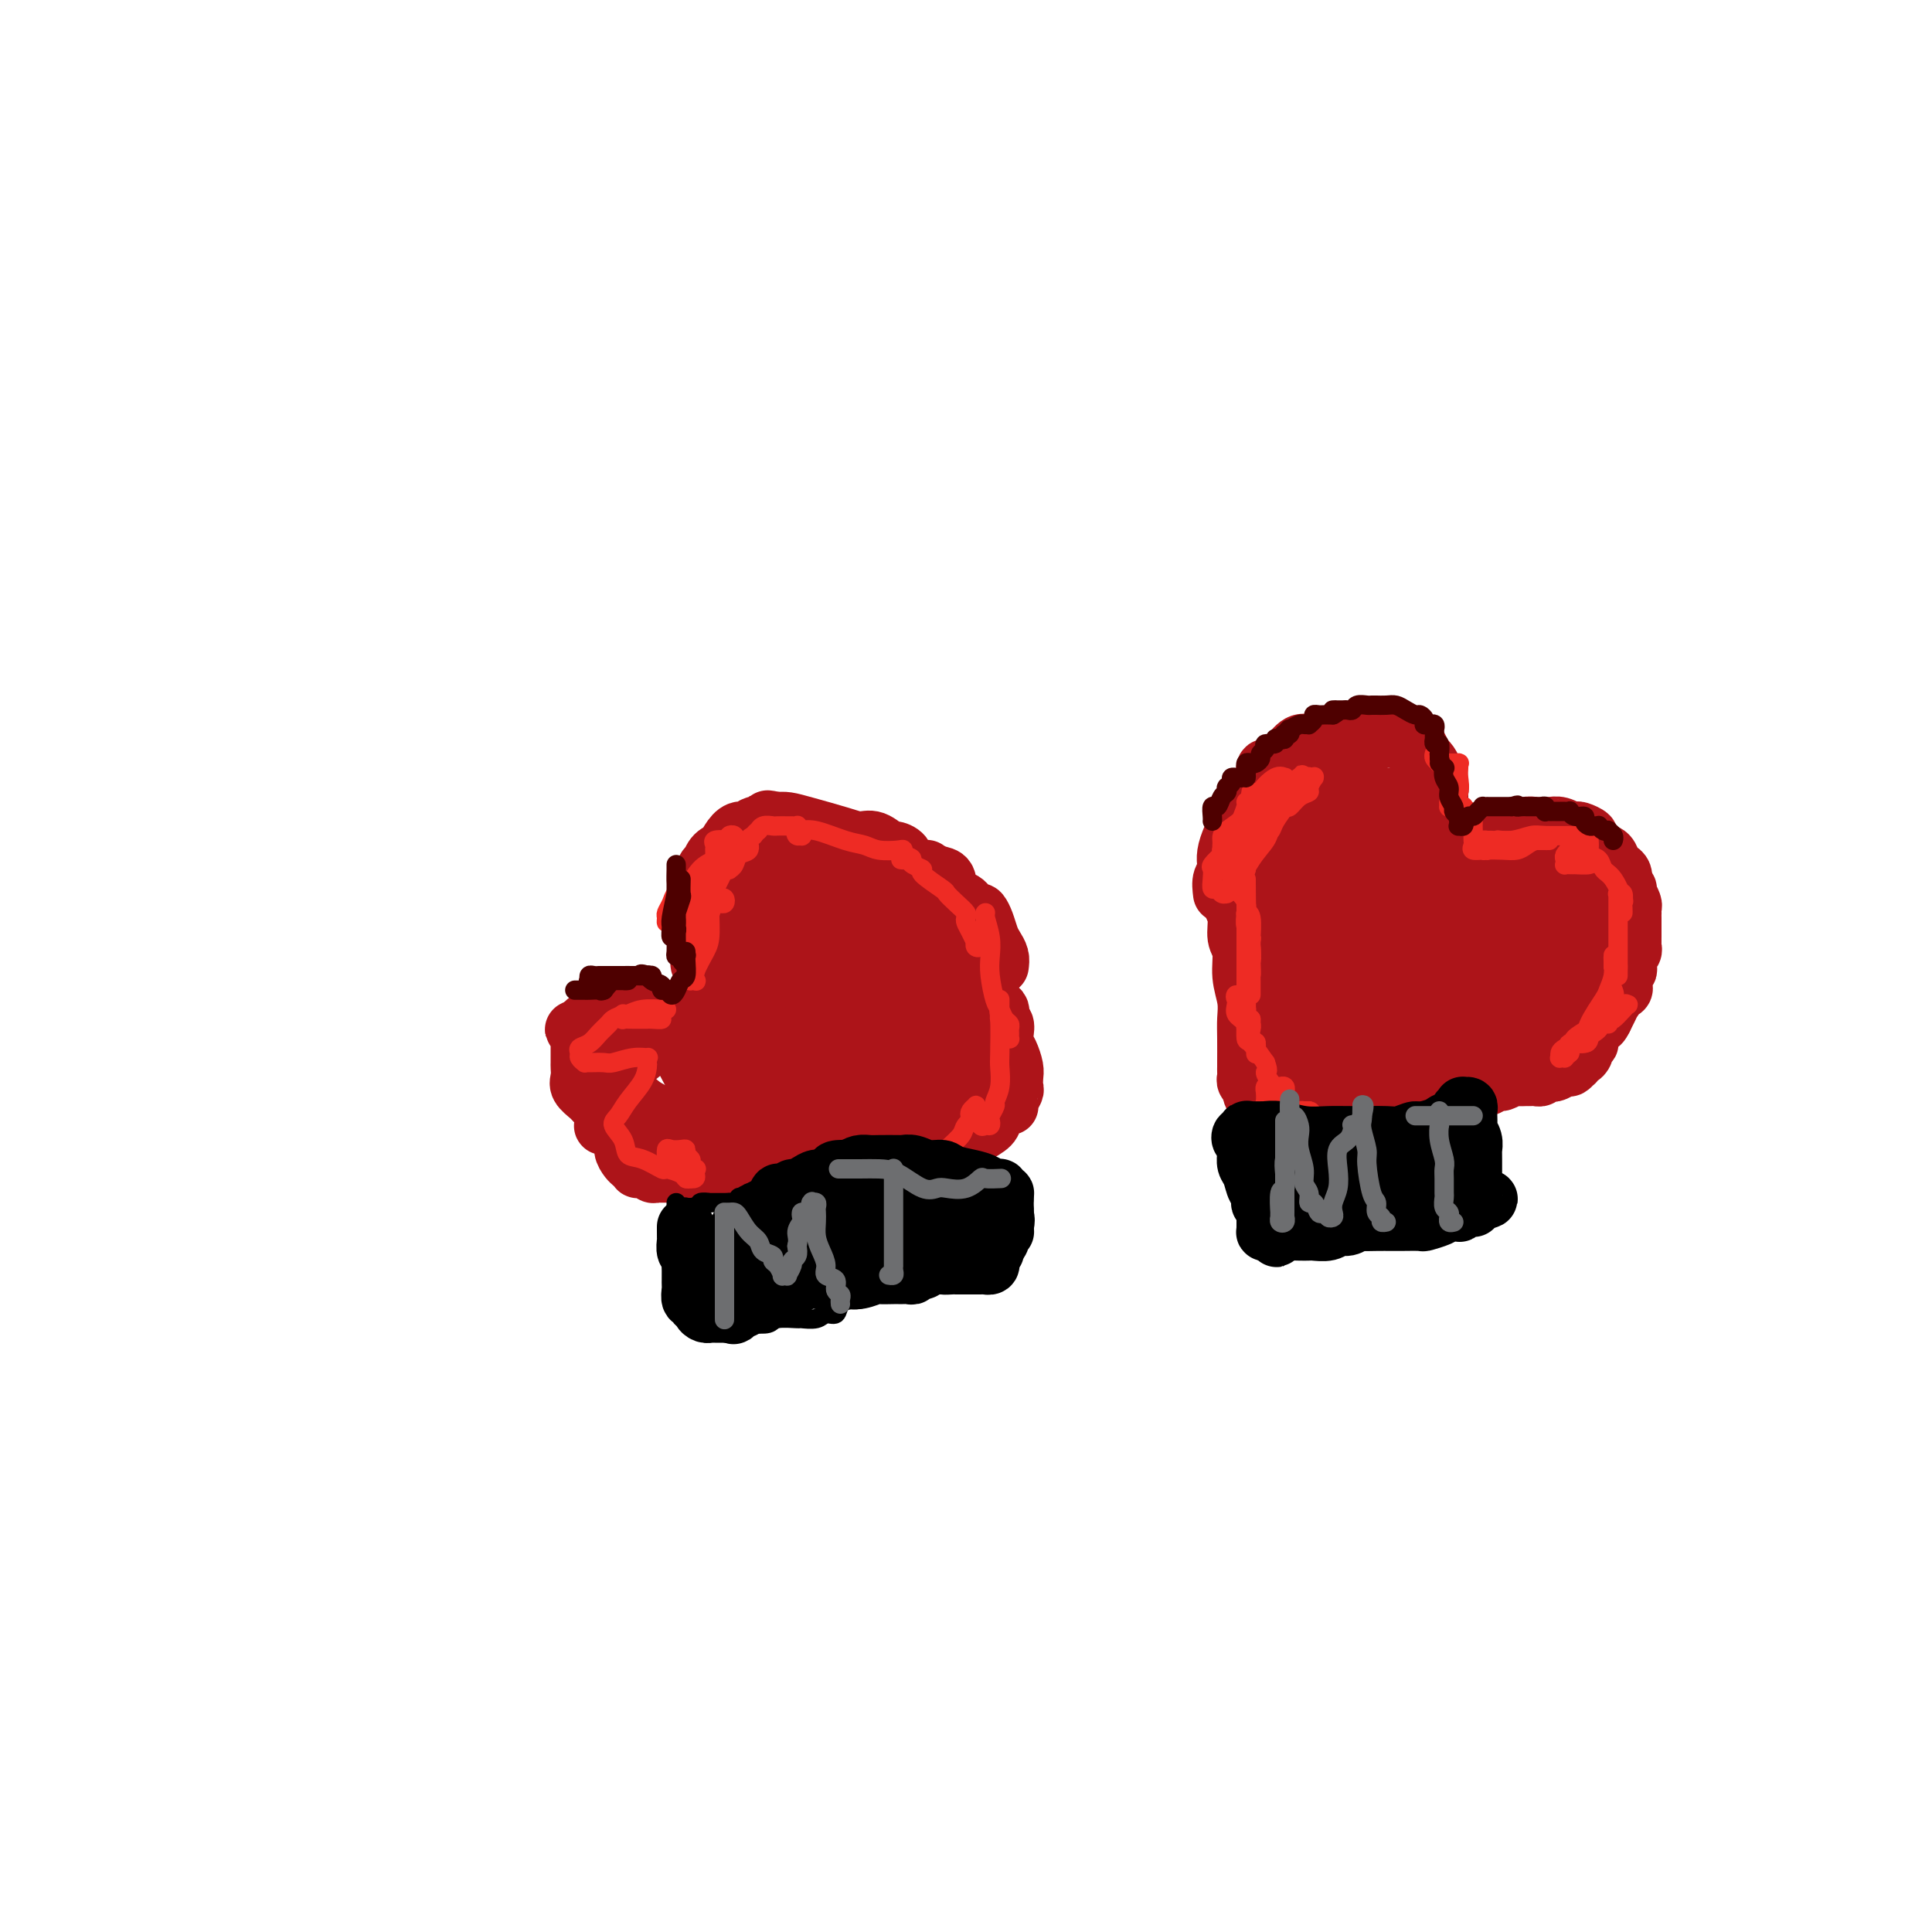 <svg viewBox='0 0 400 400' version='1.1' xmlns='http://www.w3.org/2000/svg' xmlns:xlink='http://www.w3.org/1999/xlink'><g fill='none' stroke='#AD1419' stroke-width='12' stroke-linecap='round' stroke-linejoin='round'><path d='M207,200c0.089,-0.659 0.178,-1.319 0,-2c-0.178,-0.681 -0.624,-1.384 -1,-2c-0.376,-0.616 -0.684,-1.144 -1,-2c-0.316,-0.856 -0.642,-2.039 -1,-3c-0.358,-0.961 -0.748,-1.698 -1,-2c-0.252,-0.302 -0.367,-0.168 -1,0c-0.633,0.168 -1.783,0.372 -2,0c-0.217,-0.372 0.498,-1.319 0,-2c-0.498,-0.681 -2.210,-1.097 -3,-2c-0.790,-0.903 -0.657,-2.294 -1,-3c-0.343,-0.706 -1.160,-0.727 -2,-1c-0.840,-0.273 -1.701,-0.797 -2,-1c-0.299,-0.203 -0.035,-0.083 0,0c0.035,0.083 -0.160,0.129 -1,0c-0.840,-0.129 -2.325,-0.435 -3,-1c-0.675,-0.565 -0.540,-1.391 -1,-2c-0.460,-0.609 -1.516,-1.002 -2,-1c-0.484,0.002 -0.398,0.400 -1,0c-0.602,-0.400 -1.894,-1.600 -3,-2c-1.106,-0.400 -2.026,-0.002 -3,0c-0.974,0.002 -2.003,-0.391 -4,-1c-1.997,-0.609 -4.961,-1.433 -7,-2c-2.039,-0.567 -3.154,-0.876 -4,-1c-0.846,-0.124 -1.423,-0.062 -2,0'/><path d='M161,170c-3.374,-0.662 -1.811,-0.315 -2,0c-0.189,0.315 -2.132,0.600 -3,1c-0.868,0.400 -0.662,0.916 -1,1c-0.338,0.084 -1.221,-0.263 -2,0c-0.779,0.263 -1.452,1.136 -2,2c-0.548,0.864 -0.969,1.719 -1,2c-0.031,0.281 0.327,-0.014 0,0c-0.327,0.014 -1.341,0.335 -2,1c-0.659,0.665 -0.965,1.674 -1,2c-0.035,0.326 0.201,-0.029 0,0c-0.201,0.029 -0.838,0.444 -1,1c-0.162,0.556 0.153,1.252 0,2c-0.153,0.748 -0.773,1.546 -1,2c-0.227,0.454 -0.061,0.562 0,1c0.061,0.438 0.016,1.204 0,2c-0.016,0.796 -0.004,1.620 0,2c0.004,0.380 -0.001,0.315 0,1c0.001,0.685 0.008,2.119 0,3c-0.008,0.881 -0.030,1.208 0,2c0.030,0.792 0.113,2.047 0,3c-0.113,0.953 -0.423,1.602 0,2c0.423,0.398 1.577,0.544 2,1c0.423,0.456 0.114,1.221 0,2c-0.114,0.779 -0.031,1.571 0,2c0.031,0.429 0.012,0.496 0,1c-0.012,0.504 -0.017,1.444 0,2c0.017,0.556 0.057,0.726 0,1c-0.057,0.274 -0.211,0.651 0,1c0.211,0.349 0.788,0.671 1,1c0.212,0.329 0.061,0.665 0,1c-0.061,0.335 -0.030,0.667 0,1'/><path d='M148,213c0.313,5.059 0.094,1.205 0,0c-0.094,-1.205 -0.065,0.238 0,1c0.065,0.762 0.164,0.841 0,1c-0.164,0.159 -0.593,0.398 -1,0c-0.407,-0.398 -0.791,-1.431 -1,-2c-0.209,-0.569 -0.241,-0.673 -1,-1c-0.759,-0.327 -2.245,-0.876 -3,-1c-0.755,-0.124 -0.778,0.177 -1,0c-0.222,-0.177 -0.641,-0.832 -1,-1c-0.359,-0.168 -0.657,0.151 -1,0c-0.343,-0.151 -0.730,-0.773 -1,-1c-0.270,-0.227 -0.421,-0.058 -1,0c-0.579,0.058 -1.585,0.005 -2,0c-0.415,-0.005 -0.239,0.038 -1,0c-0.761,-0.038 -2.458,-0.156 -4,0c-1.542,0.156 -2.928,0.585 -4,1c-1.072,0.415 -1.829,0.816 -2,1c-0.171,0.184 0.243,0.153 0,0c-0.243,-0.153 -1.142,-0.426 -2,0c-0.858,0.426 -1.674,1.550 -2,2c-0.326,0.450 -0.163,0.225 0,0'/><path d='M120,213c-2.320,0.513 -0.622,-0.206 0,0c0.622,0.206 0.166,1.336 0,2c-0.166,0.664 -0.044,0.864 0,1c0.044,0.136 0.010,0.210 0,1c-0.010,0.790 0.004,2.295 0,3c-0.004,0.705 -0.026,0.609 0,1c0.026,0.391 0.101,1.270 0,2c-0.101,0.730 -0.377,1.311 0,2c0.377,0.689 1.408,1.485 2,2c0.592,0.515 0.746,0.750 1,1c0.254,0.250 0.610,0.514 1,1c0.390,0.486 0.816,1.194 1,2c0.184,0.806 0.125,1.710 0,2c-0.125,0.290 -0.318,-0.035 0,0c0.318,0.035 1.146,0.429 2,1c0.854,0.571 1.736,1.320 2,2c0.264,0.680 -0.088,1.292 0,2c0.088,0.708 0.615,1.510 1,2c0.385,0.490 0.628,0.666 1,1c0.372,0.334 0.873,0.825 1,1c0.127,0.175 -0.121,0.033 0,0c0.121,-0.033 0.611,0.044 1,0c0.389,-0.044 0.678,-0.208 1,0c0.322,0.208 0.679,0.788 1,1c0.321,0.212 0.607,0.057 1,0c0.393,-0.057 0.893,-0.015 1,0c0.107,0.015 -0.178,0.004 0,0c0.178,-0.004 0.821,-0.001 1,0c0.179,0.001 -0.106,0.000 0,0c0.106,-0.000 0.602,-0.000 1,0c0.398,0.000 0.699,0.000 1,0'/><path d='M140,243c1.112,0.155 -0.109,0.041 0,0c0.109,-0.041 1.549,-0.011 2,0c0.451,0.011 -0.085,0.003 0,0c0.085,-0.003 0.791,0.000 1,0c0.209,-0.000 -0.080,-0.004 0,0c0.080,0.004 0.529,0.015 1,0c0.471,-0.015 0.964,-0.057 1,0c0.036,0.057 -0.383,0.211 0,0c0.383,-0.211 1.570,-0.788 2,-1c0.430,-0.212 0.104,-0.061 0,0c-0.104,0.061 0.013,0.030 0,0c-0.013,-0.030 -0.158,-0.061 0,0c0.158,0.061 0.617,0.212 1,0c0.383,-0.212 0.690,-0.789 1,-1c0.310,-0.211 0.621,-0.057 1,0c0.379,0.057 0.824,0.015 1,0c0.176,-0.015 0.083,-0.005 0,0c-0.083,0.005 -0.154,0.005 0,0c0.154,-0.005 0.534,-0.016 1,0c0.466,0.016 1.016,0.057 1,0c-0.016,-0.057 -0.600,-0.212 0,0c0.600,0.212 2.385,0.793 3,1c0.615,0.207 0.060,0.041 0,0c-0.060,-0.041 0.376,0.044 1,0c0.624,-0.044 1.435,-0.218 2,0c0.565,0.218 0.883,0.828 1,1c0.117,0.172 0.033,-0.094 0,0c-0.033,0.094 -0.017,0.547 0,1'/><path d='M160,244c1.019,0.460 0.067,0.109 0,0c-0.067,-0.109 0.753,0.022 1,0c0.247,-0.022 -0.078,-0.198 0,0c0.078,0.198 0.560,0.771 1,1c0.440,0.229 0.839,0.114 1,0c0.161,-0.114 0.083,-0.227 0,0c-0.083,0.227 -0.172,0.793 0,1c0.172,0.207 0.604,0.056 1,0c0.396,-0.056 0.754,-0.015 1,0c0.246,0.015 0.379,0.004 1,0c0.621,-0.004 1.728,0.000 2,0c0.272,-0.000 -0.292,-0.004 0,0c0.292,0.004 1.439,0.016 2,0c0.561,-0.016 0.535,-0.061 1,0c0.465,0.061 1.419,0.227 2,0c0.581,-0.227 0.787,-0.846 1,-1c0.213,-0.154 0.434,0.156 1,0c0.566,-0.156 1.479,-0.778 2,-1c0.521,-0.222 0.651,-0.046 1,0c0.349,0.046 0.919,-0.040 1,0c0.081,0.040 -0.325,0.207 0,0c0.325,-0.207 1.383,-0.788 2,-1c0.617,-0.212 0.795,-0.057 1,0c0.205,0.057 0.439,0.015 1,0c0.561,-0.015 1.450,-0.003 2,0c0.550,0.003 0.763,-0.003 1,0c0.237,0.003 0.500,0.015 1,0c0.500,-0.015 1.237,-0.055 2,0c0.763,0.055 1.552,0.207 2,0c0.448,-0.207 0.557,-0.773 1,-1c0.443,-0.227 1.222,-0.113 2,0'/><path d='M194,242c3.669,-0.592 2.341,-0.074 2,0c-0.341,0.074 0.306,-0.298 1,-1c0.694,-0.702 1.437,-1.735 2,-2c0.563,-0.265 0.948,0.239 1,0c0.052,-0.239 -0.228,-1.220 0,-2c0.228,-0.780 0.965,-1.357 2,-2c1.035,-0.643 2.367,-1.351 3,-2c0.633,-0.649 0.566,-1.239 1,-2c0.434,-0.761 1.370,-1.695 2,-2c0.630,-0.305 0.953,0.017 1,0c0.047,-0.017 -0.183,-0.374 0,-1c0.183,-0.626 0.778,-1.522 1,-2c0.222,-0.478 0.070,-0.537 0,-1c-0.070,-0.463 -0.057,-1.331 0,-2c0.057,-0.669 0.160,-1.139 0,-2c-0.160,-0.861 -0.583,-2.113 -1,-3c-0.417,-0.887 -0.828,-1.408 -1,-2c-0.172,-0.592 -0.106,-1.256 0,-2c0.106,-0.744 0.253,-1.567 0,-2c-0.253,-0.433 -0.905,-0.476 -1,-1c-0.095,-0.524 0.369,-1.530 0,-2c-0.369,-0.470 -1.569,-0.406 -2,-1c-0.431,-0.594 -0.091,-1.847 -1,-3c-0.909,-1.153 -3.067,-2.207 -4,-3c-0.933,-0.793 -0.643,-1.327 -1,-2c-0.357,-0.673 -1.362,-1.487 -2,-2c-0.638,-0.513 -0.908,-0.726 -1,-1c-0.092,-0.274 -0.004,-0.610 0,-1c0.004,-0.390 -0.076,-0.836 0,-1c0.076,-0.164 0.307,-0.047 0,0c-0.307,0.047 -1.154,0.023 -2,0'/><path d='M194,195c-2.132,-1.772 -2.464,-1.203 -3,-1c-0.536,0.203 -1.278,0.038 -2,0c-0.722,-0.038 -1.424,0.051 -2,0c-0.576,-0.051 -1.024,-0.241 -2,0c-0.976,0.241 -2.479,0.914 -3,1c-0.521,0.086 -0.061,-0.416 0,0c0.061,0.416 -0.278,1.750 0,3c0.278,1.250 1.172,2.417 2,4c0.828,1.583 1.589,3.582 3,5c1.411,1.418 3.472,2.254 5,4c1.528,1.746 2.523,4.401 4,6c1.477,1.599 3.437,2.141 4,3c0.563,0.859 -0.271,2.034 0,3c0.271,0.966 1.645,1.724 2,2c0.355,0.276 -0.311,0.069 0,0c0.311,-0.069 1.598,-0.000 2,0c0.402,0.000 -0.081,-0.068 0,0c0.081,0.068 0.727,0.272 1,0c0.273,-0.272 0.173,-1.019 0,-2c-0.173,-0.981 -0.419,-2.195 -1,-4c-0.581,-1.805 -1.496,-4.202 -2,-6c-0.504,-1.798 -0.598,-2.998 -2,-6c-1.402,-3.002 -4.114,-7.807 -6,-11c-1.886,-3.193 -2.948,-4.774 -4,-6c-1.052,-1.226 -2.095,-2.098 -3,-3c-0.905,-0.902 -1.673,-1.834 -3,-3c-1.327,-1.166 -3.215,-2.567 -4,-3c-0.785,-0.433 -0.468,0.100 -1,0c-0.532,-0.100 -1.912,-0.835 -3,-1c-1.088,-0.165 -1.882,0.238 -3,1c-1.118,0.762 -2.559,1.881 -4,3'/><path d='M169,184c-1.810,0.652 -0.836,0.781 -1,2c-0.164,1.219 -1.467,3.526 -2,6c-0.533,2.474 -0.296,5.114 0,7c0.296,1.886 0.651,3.016 2,5c1.349,1.984 3.693,4.821 5,7c1.307,2.179 1.577,3.700 3,5c1.423,1.300 4.000,2.380 6,3c2.000,0.620 3.422,0.781 5,1c1.578,0.219 3.312,0.496 4,0c0.688,-0.496 0.329,-1.765 1,-3c0.671,-1.235 2.373,-2.437 3,-4c0.627,-1.563 0.179,-3.488 0,-5c-0.179,-1.512 -0.089,-2.611 -1,-5c-0.911,-2.389 -2.821,-6.070 -4,-9c-1.179,-2.930 -1.625,-5.110 -3,-7c-1.375,-1.890 -3.677,-3.489 -5,-5c-1.323,-1.511 -1.667,-2.934 -3,-4c-1.333,-1.066 -3.655,-1.776 -5,-2c-1.345,-0.224 -1.715,0.039 -3,1c-1.285,0.961 -3.487,2.621 -5,4c-1.513,1.379 -2.339,2.476 -3,4c-0.661,1.524 -1.157,3.474 -2,5c-0.843,1.526 -2.032,2.628 -3,5c-0.968,2.372 -1.714,6.014 -2,8c-0.286,1.986 -0.112,2.314 0,4c0.112,1.686 0.163,4.729 1,7c0.837,2.271 2.459,3.772 4,5c1.541,1.228 3.001,2.185 4,3c0.999,0.815 1.538,1.489 3,2c1.462,0.511 3.846,0.860 5,1c1.154,0.140 1.077,0.070 1,0'/><path d='M174,225c2.957,1.213 1.851,-1.253 2,-4c0.149,-2.747 1.554,-5.774 2,-8c0.446,-2.226 -0.067,-3.649 0,-6c0.067,-2.351 0.715,-5.628 1,-9c0.285,-3.372 0.209,-6.837 0,-9c-0.209,-2.163 -0.551,-3.025 -1,-4c-0.449,-0.975 -1.005,-2.065 -2,-3c-0.995,-0.935 -2.427,-1.715 -4,-2c-1.573,-0.285 -3.285,-0.075 -5,0c-1.715,0.075 -3.432,0.015 -5,0c-1.568,-0.015 -2.988,0.017 -5,1c-2.012,0.983 -4.615,2.919 -6,4c-1.385,1.081 -1.551,1.308 -2,2c-0.449,0.692 -1.181,1.847 -1,5c0.181,3.153 1.275,8.302 2,12c0.725,3.698 1.083,5.944 3,9c1.917,3.056 5.394,6.920 7,9c1.606,2.080 1.340,2.375 2,3c0.660,0.625 2.245,1.580 3,2c0.755,0.420 0.681,0.305 1,0c0.319,-0.305 1.030,-0.800 2,-1c0.970,-0.200 2.197,-0.105 3,-1c0.803,-0.895 1.182,-2.781 2,-5c0.818,-2.219 2.076,-4.772 3,-7c0.924,-2.228 1.515,-4.132 2,-6c0.485,-1.868 0.863,-3.700 1,-5c0.137,-1.300 0.031,-2.069 0,-4c-0.031,-1.931 0.012,-5.023 0,-7c-0.012,-1.977 -0.080,-2.840 -1,-4c-0.920,-1.160 -2.691,-2.617 -4,-3c-1.309,-0.383 -2.154,0.309 -3,1'/><path d='M171,185c-1.616,0.267 -2.157,1.936 -3,4c-0.843,2.064 -1.989,4.524 -3,9c-1.011,4.476 -1.889,10.967 -2,16c-0.111,5.033 0.544,8.607 1,11c0.456,2.393 0.714,3.606 2,6c1.286,2.394 3.599,5.971 5,8c1.401,2.029 1.890,2.511 3,3c1.110,0.489 2.840,0.985 4,1c1.160,0.015 1.750,-0.451 3,-1c1.250,-0.549 3.162,-1.181 4,-2c0.838,-0.819 0.603,-1.826 2,-3c1.397,-1.174 4.426,-2.515 6,-4c1.574,-1.485 1.693,-3.112 2,-4c0.307,-0.888 0.802,-1.035 1,-2c0.198,-0.965 0.097,-2.748 0,-4c-0.097,-1.252 -0.192,-1.971 0,-3c0.192,-1.029 0.670,-2.366 0,-4c-0.670,-1.634 -2.489,-3.564 -4,-5c-1.511,-1.436 -2.716,-2.377 -4,-3c-1.284,-0.623 -2.648,-0.928 -4,-1c-1.352,-0.072 -2.692,0.089 -5,0c-2.308,-0.089 -5.585,-0.430 -8,0c-2.415,0.430 -3.967,1.629 -5,3c-1.033,1.371 -1.546,2.914 -2,5c-0.454,2.086 -0.850,4.717 -1,7c-0.150,2.283 -0.053,4.219 2,7c2.053,2.781 6.061,6.405 8,8c1.939,1.595 1.808,1.159 3,1c1.192,-0.159 3.705,-0.043 6,0c2.295,0.043 4.370,0.012 7,-1c2.630,-1.012 5.815,-3.006 9,-5'/><path d='M198,232c3.978,-1.513 2.922,-2.295 3,-3c0.078,-0.705 1.290,-1.334 2,-2c0.710,-0.666 0.917,-1.368 1,-2c0.083,-0.632 0.041,-1.192 0,-2c-0.041,-0.808 -0.081,-1.864 -1,-3c-0.919,-1.136 -2.716,-2.354 -4,-3c-1.284,-0.646 -2.055,-0.721 -4,-1c-1.945,-0.279 -5.063,-0.763 -8,0c-2.937,0.763 -5.691,2.772 -8,4c-2.309,1.228 -4.172,1.674 -6,3c-1.828,1.326 -3.621,3.532 -5,5c-1.379,1.468 -2.344,2.196 -3,3c-0.656,0.804 -1.003,1.683 -1,2c0.003,0.317 0.356,0.073 1,0c0.644,-0.073 1.578,0.025 3,0c1.422,-0.025 3.333,-0.174 6,-1c2.667,-0.826 6.092,-2.330 9,-3c2.908,-0.670 5.299,-0.506 8,-1c2.701,-0.494 5.713,-1.646 7,-2c1.287,-0.354 0.851,0.091 1,0c0.149,-0.091 0.883,-0.716 1,-1c0.117,-0.284 -0.383,-0.225 -1,-1c-0.617,-0.775 -1.350,-2.384 -2,-3c-0.650,-0.616 -1.216,-0.237 -3,-1c-1.784,-0.763 -4.786,-2.666 -7,-4c-2.214,-1.334 -3.639,-2.100 -5,-3c-1.361,-0.900 -2.657,-1.935 -4,-3c-1.343,-1.065 -2.731,-2.162 -4,-3c-1.269,-0.838 -2.419,-1.418 -3,-2c-0.581,-0.582 -0.595,-1.166 -1,-1c-0.405,0.166 -1.203,1.083 -2,2'/><path d='M168,206c-4.656,-2.084 -1.796,0.205 -1,2c0.796,1.795 -0.473,3.094 -1,5c-0.527,1.906 -0.314,4.417 0,6c0.314,1.583 0.729,2.238 1,3c0.271,0.762 0.398,1.633 2,2c1.602,0.367 4.677,0.232 7,0c2.323,-0.232 3.892,-0.562 5,-1c1.108,-0.438 1.754,-0.985 3,-2c1.246,-1.015 3.093,-2.497 4,-4c0.907,-1.503 0.875,-3.027 1,-4c0.125,-0.973 0.407,-1.395 0,-3c-0.407,-1.605 -1.505,-4.393 -2,-6c-0.495,-1.607 -0.389,-2.033 -1,-3c-0.611,-0.967 -1.939,-2.475 -3,-3c-1.061,-0.525 -1.854,-0.066 -4,0c-2.146,0.066 -5.647,-0.259 -8,0c-2.353,0.259 -3.560,1.104 -5,2c-1.440,0.896 -3.113,1.844 -5,4c-1.887,2.156 -3.988,5.522 -5,8c-1.012,2.478 -0.935,4.069 -1,6c-0.065,1.931 -0.271,4.202 0,7c0.271,2.798 1.018,6.124 2,8c0.982,1.876 2.200,2.303 3,3c0.800,0.697 1.184,1.664 2,2c0.816,0.336 2.064,0.042 3,0c0.936,-0.042 1.560,0.169 2,0c0.440,-0.169 0.695,-0.719 2,-2c1.305,-1.281 3.659,-3.292 5,-5c1.341,-1.708 1.669,-3.114 2,-4c0.331,-0.886 0.666,-1.253 1,-2c0.334,-0.747 0.667,-1.873 1,-3'/><path d='M178,222c1.023,-2.373 -0.921,-1.306 -2,-2c-1.079,-0.694 -1.294,-3.150 -2,-4c-0.706,-0.850 -1.905,-0.094 -4,0c-2.095,0.094 -5.088,-0.472 -7,-1c-1.912,-0.528 -2.743,-1.017 -5,-1c-2.257,0.017 -5.938,0.540 -8,1c-2.062,0.460 -2.503,0.856 -3,1c-0.497,0.144 -1.049,0.036 -2,0c-0.951,-0.036 -2.302,0.001 -3,0c-0.698,-0.001 -0.742,-0.041 -1,0c-0.258,0.041 -0.728,0.161 -1,0c-0.272,-0.161 -0.345,-0.605 0,0c0.345,0.605 1.106,2.260 2,4c0.894,1.740 1.919,3.567 3,5c1.081,1.433 2.217,2.473 4,4c1.783,1.527 4.211,3.541 6,5c1.789,1.459 2.938,2.362 4,3c1.062,0.638 2.038,1.010 3,1c0.962,-0.010 1.910,-0.400 3,-1c1.090,-0.600 2.323,-1.408 3,-2c0.677,-0.592 0.799,-0.968 1,-2c0.201,-1.032 0.481,-2.721 0,-4c-0.481,-1.279 -1.725,-2.149 -3,-3c-1.275,-0.851 -2.583,-1.682 -4,-3c-1.417,-1.318 -2.942,-3.124 -6,-5c-3.058,-1.876 -7.648,-3.824 -10,-5c-2.352,-1.176 -2.467,-1.580 -4,-2c-1.533,-0.420 -4.483,-0.855 -6,-1c-1.517,-0.145 -1.601,-0.001 -2,0c-0.399,0.001 -1.114,-0.143 -2,0c-0.886,0.143 -1.943,0.571 -3,1'/><path d='M129,211c-2.183,0.892 -1.139,3.121 -1,4c0.139,0.879 -0.627,0.408 -1,1c-0.373,0.592 -0.355,2.246 0,4c0.355,1.754 1.046,3.608 2,5c0.954,1.392 2.172,2.321 3,3c0.828,0.679 1.266,1.106 3,2c1.734,0.894 4.764,2.255 7,3c2.236,0.745 3.678,0.874 5,1c1.322,0.126 2.525,0.247 4,0c1.475,-0.247 3.222,-0.863 4,-1c0.778,-0.137 0.589,0.206 1,0c0.411,-0.206 1.424,-0.961 2,-2c0.576,-1.039 0.715,-2.362 1,-3c0.285,-0.638 0.717,-0.592 1,-1c0.283,-0.408 0.418,-1.269 0,-2c-0.418,-0.731 -1.389,-1.332 -2,-2c-0.611,-0.668 -0.861,-1.404 -2,-2c-1.139,-0.596 -3.167,-1.052 -5,-2c-1.833,-0.948 -3.472,-2.389 -6,-3c-2.528,-0.611 -5.947,-0.393 -8,0c-2.053,0.393 -2.742,0.962 -4,2c-1.258,1.038 -3.085,2.544 -4,4c-0.915,1.456 -0.916,2.863 -1,4c-0.084,1.137 -0.249,2.004 0,3c0.249,0.996 0.912,2.120 2,3c1.088,0.880 2.601,1.516 4,2c1.399,0.484 2.684,0.818 4,1c1.316,0.182 2.662,0.214 5,0c2.338,-0.214 5.668,-0.673 8,-1c2.332,-0.327 3.666,-0.522 5,-1c1.334,-0.478 2.667,-1.239 4,-2'/><path d='M160,231c3.702,-1.012 4.458,-1.542 5,-2c0.542,-0.458 0.869,-0.845 1,-1c0.131,-0.155 0.065,-0.077 0,0'/><path d='M253,185c-0.136,-1.110 -0.272,-2.220 0,-3c0.272,-0.780 0.950,-1.231 1,-2c0.050,-0.769 -0.530,-1.857 0,-4c0.530,-2.143 2.171,-5.340 3,-7c0.829,-1.660 0.848,-1.783 1,-2c0.152,-0.217 0.439,-0.527 1,-1c0.561,-0.473 1.397,-1.109 2,-2c0.603,-0.891 0.975,-2.037 1,-3c0.025,-0.963 -0.296,-1.745 0,-2c0.296,-0.255 1.209,0.015 2,0c0.791,-0.015 1.458,-0.316 2,-1c0.542,-0.684 0.957,-1.753 1,-2c0.043,-0.247 -0.286,0.327 0,0c0.286,-0.327 1.189,-1.556 2,-2c0.811,-0.444 1.531,-0.105 2,0c0.469,0.105 0.688,-0.024 1,0c0.312,0.024 0.717,0.203 1,0c0.283,-0.203 0.443,-0.786 1,-1c0.557,-0.214 1.511,-0.057 2,0c0.489,0.057 0.512,0.015 1,0c0.488,-0.015 1.440,-0.004 2,0c0.560,0.004 0.728,0.001 1,0c0.272,-0.001 0.649,-0.000 1,0c0.351,0.000 0.675,0.000 1,0'/><path d='M282,153c2.131,-0.155 0.957,-0.042 1,0c0.043,0.042 1.303,0.011 2,0c0.697,-0.011 0.831,-0.004 1,0c0.169,0.004 0.374,0.005 1,0c0.626,-0.005 1.673,-0.015 2,0c0.327,0.015 -0.067,0.056 0,0c0.067,-0.056 0.596,-0.208 1,0c0.404,0.208 0.683,0.778 1,1c0.317,0.222 0.673,0.097 1,0c0.327,-0.097 0.627,-0.166 1,0c0.373,0.166 0.821,0.568 1,1c0.179,0.432 0.090,0.893 0,1c-0.090,0.107 -0.182,-0.140 0,0c0.182,0.140 0.637,0.667 1,1c0.363,0.333 0.632,0.471 1,1c0.368,0.529 0.834,1.447 1,2c0.166,0.553 0.030,0.740 0,1c-0.030,0.260 0.044,0.594 0,1c-0.044,0.406 -0.208,0.883 0,1c0.208,0.117 0.788,-0.127 1,0c0.212,0.127 0.057,0.627 0,1c-0.057,0.373 -0.015,0.621 0,1c0.015,0.379 0.004,0.889 0,1c-0.004,0.111 -0.001,-0.179 0,0c0.001,0.179 0.000,0.825 0,1c-0.000,0.175 -0.000,-0.121 0,0c0.000,0.121 0.000,0.660 0,1c-0.000,0.340 -0.000,0.483 0,1c0.000,0.517 0.000,1.408 0,2c-0.000,0.592 -0.000,0.883 0,1c0.000,0.117 0.000,0.058 0,0'/><path d='M298,172c0.309,2.289 0.083,1.012 0,1c-0.083,-0.012 -0.022,1.242 0,2c0.022,0.758 0.006,1.019 0,1c-0.006,-0.019 -0.002,-0.319 0,0c0.002,0.319 0.000,1.256 0,2c-0.000,0.744 -0.000,1.295 0,2c0.000,0.705 0.000,1.565 0,2c-0.000,0.435 -0.000,0.446 0,1c0.000,0.554 0.000,1.650 0,2c-0.000,0.350 -0.000,-0.047 0,0c0.000,0.047 0.000,0.538 0,1c-0.000,0.462 -0.000,0.897 0,1c0.000,0.103 0.000,-0.124 0,0c-0.000,0.124 -0.001,0.599 0,1c0.001,0.401 0.003,0.727 0,1c-0.003,0.273 -0.011,0.494 0,0c0.011,-0.494 0.040,-1.703 0,-2c-0.040,-0.297 -0.148,0.316 0,0c0.148,-0.316 0.551,-1.563 1,-2c0.449,-0.437 0.945,-0.066 1,0c0.055,0.066 -0.331,-0.175 0,-1c0.331,-0.825 1.380,-2.236 2,-3c0.620,-0.764 0.810,-0.882 1,-1'/><path d='M303,180c0.731,-1.356 0.060,-0.746 0,-1c-0.060,-0.254 0.492,-1.374 1,-2c0.508,-0.626 0.973,-0.760 1,-1c0.027,-0.240 -0.383,-0.586 0,-1c0.383,-0.414 1.559,-0.894 2,-1c0.441,-0.106 0.147,0.164 0,0c-0.147,-0.164 -0.147,-0.762 0,-1c0.147,-0.238 0.442,-0.117 1,0c0.558,0.117 1.378,0.228 2,0c0.622,-0.228 1.045,-0.797 1,-1c-0.045,-0.203 -0.556,-0.040 0,0c0.556,0.040 2.181,-0.042 3,0c0.819,0.042 0.832,0.207 1,0c0.168,-0.207 0.492,-0.787 1,-1c0.508,-0.213 1.199,-0.058 2,0c0.801,0.058 1.711,0.019 2,0c0.289,-0.019 -0.043,-0.019 0,0c0.043,0.019 0.460,0.058 1,0c0.540,-0.058 1.204,-0.213 2,0c0.796,0.213 1.724,0.792 2,1c0.276,0.208 -0.099,0.043 0,0c0.099,-0.043 0.673,0.034 1,0c0.327,-0.034 0.406,-0.179 1,0c0.594,0.179 1.703,0.682 2,1c0.297,0.318 -0.219,0.453 0,1c0.219,0.547 1.173,1.508 2,2c0.827,0.492 1.528,0.516 2,1c0.472,0.484 0.714,1.429 1,2c0.286,0.571 0.615,0.769 1,1c0.385,0.231 0.824,0.495 1,1c0.176,0.505 0.088,1.253 0,2'/><path d='M336,183c1.305,1.705 1.068,0.967 1,1c-0.068,0.033 0.034,0.836 0,1c-0.034,0.164 -0.205,-0.310 0,0c0.205,0.310 0.787,1.406 1,2c0.213,0.594 0.057,0.688 0,1c-0.057,0.312 -0.015,0.843 0,1c0.015,0.157 0.004,-0.059 0,0c-0.004,0.059 -0.001,0.393 0,1c0.001,0.607 0.000,1.486 0,2c-0.000,0.514 -0.000,0.663 0,1c0.000,0.337 0.001,0.864 0,1c-0.001,0.136 -0.004,-0.118 0,0c0.004,0.118 0.015,0.606 0,1c-0.015,0.394 -0.057,0.692 0,1c0.057,0.308 0.211,0.625 0,1c-0.211,0.375 -0.788,0.807 -1,1c-0.212,0.193 -0.061,0.146 0,0c0.061,-0.146 0.030,-0.393 0,0c-0.030,0.393 -0.061,1.425 0,2c0.061,0.575 0.213,0.693 0,1c-0.213,0.307 -0.790,0.803 -1,1c-0.210,0.197 -0.054,0.094 0,0c0.054,-0.094 0.007,-0.180 0,0c-0.007,0.180 0.026,0.627 0,1c-0.026,0.373 -0.111,0.673 0,1c0.111,0.327 0.419,0.682 0,1c-0.419,0.318 -1.565,0.599 -2,1c-0.435,0.401 -0.158,0.922 0,1c0.158,0.078 0.196,-0.287 0,0c-0.196,0.287 -0.628,1.225 -1,2c-0.372,0.775 -0.686,1.388 -1,2'/><path d='M332,211c-1.110,2.233 -0.886,0.315 -1,0c-0.114,-0.315 -0.565,0.972 -1,2c-0.435,1.028 -0.852,1.795 -1,2c-0.148,0.205 -0.025,-0.153 0,0c0.025,0.153 -0.049,0.815 0,1c0.049,0.185 0.220,-0.109 0,0c-0.220,0.109 -0.830,0.622 -1,1c-0.170,0.378 0.099,0.622 0,1c-0.099,0.378 -0.566,0.890 -1,1c-0.434,0.110 -0.836,-0.182 -1,0c-0.164,0.182 -0.089,0.837 0,1c0.089,0.163 0.193,-0.166 0,0c-0.193,0.166 -0.682,0.828 -1,1c-0.318,0.172 -0.467,-0.146 -1,0c-0.533,0.146 -1.452,0.757 -2,1c-0.548,0.243 -0.724,0.118 -1,0c-0.276,-0.118 -0.653,-0.228 -1,0c-0.347,0.228 -0.666,0.793 -1,1c-0.334,0.207 -0.685,0.056 -1,0c-0.315,-0.056 -0.594,-0.016 -1,0c-0.406,0.016 -0.939,0.008 -1,0c-0.061,-0.008 0.350,-0.017 0,0c-0.350,0.017 -1.460,0.061 -2,0c-0.540,-0.061 -0.511,-0.227 -1,0c-0.489,0.227 -1.498,0.845 -2,1c-0.502,0.155 -0.497,-0.155 -1,0c-0.503,0.155 -1.513,0.773 -2,1c-0.487,0.227 -0.450,0.061 -1,0c-0.550,-0.061 -1.687,-0.016 -2,0c-0.313,0.016 0.196,0.005 0,0c-0.196,-0.005 -1.098,-0.002 -2,0'/><path d='M303,225c-3.354,0.619 -0.740,0.166 0,0c0.740,-0.166 -0.393,-0.044 -1,0c-0.607,0.044 -0.688,0.012 -1,0c-0.312,-0.012 -0.854,-0.003 -1,0c-0.146,0.003 0.105,0.001 0,0c-0.105,-0.001 -0.566,-0.000 -1,0c-0.434,0.000 -0.841,0.000 -1,0c-0.159,-0.000 -0.071,0.000 0,0c0.071,-0.000 0.125,-0.000 0,0c-0.125,0.000 -0.429,0.001 -1,0c-0.571,-0.001 -1.409,-0.004 -2,0c-0.591,0.004 -0.935,0.015 -1,0c-0.065,-0.015 0.150,-0.056 0,0c-0.150,0.056 -0.666,0.207 -1,0c-0.334,-0.207 -0.485,-0.773 -1,-1c-0.515,-0.227 -1.395,-0.114 -2,0c-0.605,0.114 -0.937,0.228 -1,0c-0.063,-0.228 0.142,-0.797 0,-1c-0.142,-0.203 -0.630,-0.039 -1,0c-0.370,0.039 -0.620,-0.046 -1,0c-0.380,0.046 -0.889,0.223 -1,0c-0.111,-0.223 0.178,-0.845 0,-1c-0.178,-0.155 -0.822,0.156 -1,0c-0.178,-0.156 0.111,-0.777 0,-1c-0.111,-0.223 -0.621,-0.046 -1,0c-0.379,0.046 -0.627,-0.040 -1,0c-0.373,0.040 -0.871,0.207 -1,0c-0.129,-0.207 0.110,-0.787 0,-1c-0.110,-0.213 -0.568,-0.057 -1,0c-0.432,0.057 -0.838,0.016 -1,0c-0.162,-0.016 -0.081,-0.008 0,0'/><path d='M280,220c-3.659,-0.769 -1.305,-0.192 -1,0c0.305,0.192 -1.438,-0.001 -2,0c-0.562,0.001 0.058,0.198 0,0c-0.058,-0.198 -0.793,-0.789 -1,-1c-0.207,-0.211 0.113,-0.041 0,0c-0.113,0.041 -0.658,-0.045 -1,0c-0.342,0.045 -0.482,0.222 -1,0c-0.518,-0.222 -1.415,-0.843 -2,-1c-0.585,-0.157 -0.859,0.151 -1,0c-0.141,-0.151 -0.150,-0.761 0,-1c0.150,-0.239 0.458,-0.107 0,0c-0.458,0.107 -1.681,0.188 -2,0c-0.319,-0.188 0.265,-0.645 0,-1c-0.265,-0.355 -1.380,-0.610 -2,-1c-0.620,-0.390 -0.744,-0.917 -1,-1c-0.256,-0.083 -0.643,0.276 -1,0c-0.357,-0.276 -0.684,-1.188 -1,-2c-0.316,-0.812 -0.619,-1.523 -1,-2c-0.381,-0.477 -0.838,-0.719 -1,-1c-0.162,-0.281 -0.029,-0.601 0,-1c0.029,-0.399 -0.048,-0.875 0,-1c0.048,-0.125 0.219,0.103 0,0c-0.219,-0.103 -0.830,-0.538 -1,-1c-0.170,-0.462 0.099,-0.953 0,-1c-0.099,-0.047 -0.566,0.348 -1,0c-0.434,-0.348 -0.834,-1.440 -1,-2c-0.166,-0.560 -0.097,-0.589 0,-1c0.097,-0.411 0.222,-1.203 0,-2c-0.222,-0.797 -0.790,-1.599 -1,-2c-0.210,-0.401 -0.060,-0.400 0,-1c0.060,-0.600 0.030,-1.800 0,-3'/><path d='M258,194c-0.930,-2.979 -0.256,-1.427 0,-1c0.256,0.427 0.095,-0.270 0,-1c-0.095,-0.730 -0.125,-1.491 0,-2c0.125,-0.509 0.404,-0.765 1,-2c0.596,-1.235 1.507,-3.447 2,-5c0.493,-1.553 0.568,-2.446 1,-4c0.432,-1.554 1.223,-3.768 2,-5c0.777,-1.232 1.541,-1.481 2,-2c0.459,-0.519 0.614,-1.306 1,-2c0.386,-0.694 1.003,-1.294 2,-2c0.997,-0.706 2.373,-1.517 3,-2c0.627,-0.483 0.505,-0.638 1,-1c0.495,-0.362 1.608,-0.932 2,-1c0.392,-0.068 0.064,0.365 0,1c-0.064,0.635 0.137,1.470 0,2c-0.137,0.530 -0.611,0.753 -1,1c-0.389,0.247 -0.691,0.519 -1,1c-0.309,0.481 -0.623,1.172 -1,3c-0.377,1.828 -0.817,4.793 -1,7c-0.183,2.207 -0.108,3.656 0,5c0.108,1.344 0.251,2.582 1,5c0.749,2.418 2.106,6.014 3,8c0.894,1.986 1.325,2.361 2,3c0.675,0.639 1.594,1.541 2,2c0.406,0.459 0.297,0.474 1,1c0.703,0.526 2.216,1.564 3,2c0.784,0.436 0.839,0.272 1,0c0.161,-0.272 0.428,-0.650 1,-1c0.572,-0.350 1.449,-0.671 2,-1c0.551,-0.329 0.775,-0.664 1,-1'/><path d='M288,202c0.999,-1.065 0.997,-2.229 1,-4c0.003,-1.771 0.013,-4.149 0,-6c-0.013,-1.851 -0.047,-3.174 0,-5c0.047,-1.826 0.175,-4.153 0,-7c-0.175,-2.847 -0.653,-6.213 -1,-8c-0.347,-1.787 -0.563,-1.996 -1,-3c-0.437,-1.004 -1.093,-2.805 -2,-4c-0.907,-1.195 -2.063,-1.785 -3,-2c-0.937,-0.215 -1.655,-0.055 -2,0c-0.345,0.055 -0.317,0.004 -1,0c-0.683,-0.004 -2.077,0.038 -3,0c-0.923,-0.038 -1.374,-0.155 -2,0c-0.626,0.155 -1.426,0.583 -2,2c-0.574,1.417 -0.921,3.825 -1,6c-0.079,2.175 0.110,4.118 0,6c-0.110,1.882 -0.520,3.702 0,7c0.520,3.298 1.970,8.073 3,11c1.030,2.927 1.641,4.004 2,5c0.359,0.996 0.468,1.909 1,3c0.532,1.091 1.488,2.360 2,3c0.512,0.640 0.578,0.650 1,1c0.422,0.350 1.198,1.040 2,1c0.802,-0.040 1.630,-0.811 2,-2c0.370,-1.189 0.281,-2.795 1,-4c0.719,-1.205 2.245,-2.009 3,-3c0.755,-0.991 0.738,-2.168 1,-4c0.262,-1.832 0.802,-4.320 1,-6c0.198,-1.680 0.053,-2.553 0,-4c-0.053,-1.447 -0.014,-3.466 0,-5c0.014,-1.534 0.004,-2.581 -1,-4c-1.004,-1.419 -3.002,-3.209 -5,-5'/><path d='M284,171c-1.228,-1.634 -1.797,-3.218 -3,-4c-1.203,-0.782 -3.040,-0.763 -4,-1c-0.960,-0.237 -1.043,-0.731 -1,-1c0.043,-0.269 0.211,-0.313 0,0c-0.211,0.313 -0.800,0.982 -1,2c-0.200,1.018 -0.010,2.385 0,4c0.010,1.615 -0.160,3.478 0,5c0.160,1.522 0.652,2.702 1,6c0.348,3.298 0.554,8.715 1,12c0.446,3.285 1.132,4.437 2,6c0.868,1.563 1.919,3.535 3,5c1.081,1.465 2.192,2.423 3,3c0.808,0.577 1.313,0.773 2,1c0.687,0.227 1.555,0.487 2,0c0.445,-0.487 0.466,-1.720 1,-3c0.534,-1.280 1.579,-2.608 2,-4c0.421,-1.392 0.217,-2.849 0,-5c-0.217,-2.151 -0.447,-4.995 -1,-7c-0.553,-2.005 -1.428,-3.169 -2,-5c-0.572,-1.831 -0.842,-4.327 -2,-6c-1.158,-1.673 -3.204,-2.521 -5,-3c-1.796,-0.479 -3.344,-0.587 -5,0c-1.656,0.587 -3.422,1.871 -5,3c-1.578,1.129 -2.968,2.105 -5,5c-2.032,2.895 -4.705,7.711 -6,11c-1.295,3.289 -1.212,5.053 -1,7c0.212,1.947 0.551,4.077 1,5c0.449,0.923 1.007,0.639 2,1c0.993,0.361 2.421,1.366 4,2c1.579,0.634 3.308,0.895 5,1c1.692,0.105 3.346,0.052 5,0'/><path d='M277,211c3.184,0.686 3.144,0.402 4,0c0.856,-0.402 2.607,-0.923 4,-1c1.393,-0.077 2.427,0.291 3,0c0.573,-0.291 0.685,-1.241 1,-2c0.315,-0.759 0.833,-1.326 1,-2c0.167,-0.674 -0.016,-1.455 0,-2c0.016,-0.545 0.231,-0.853 0,-2c-0.231,-1.147 -0.909,-3.131 -1,-4c-0.091,-0.869 0.405,-0.622 0,-1c-0.405,-0.378 -1.709,-1.381 -3,-2c-1.291,-0.619 -2.568,-0.855 -4,-1c-1.432,-0.145 -3.021,-0.201 -4,0c-0.979,0.201 -1.350,0.658 -2,1c-0.650,0.342 -1.580,0.570 -2,2c-0.420,1.430 -0.329,4.061 0,6c0.329,1.939 0.897,3.184 2,5c1.103,1.816 2.740,4.201 5,6c2.260,1.799 5.143,3.012 7,4c1.857,0.988 2.687,1.750 4,2c1.313,0.250 3.108,-0.012 5,0c1.892,0.012 3.882,0.298 5,0c1.118,-0.298 1.364,-1.182 2,-2c0.636,-0.818 1.663,-1.572 3,-2c1.337,-0.428 2.985,-0.532 4,-1c1.015,-0.468 1.399,-1.302 2,-2c0.601,-0.698 1.419,-1.262 2,-2c0.581,-0.738 0.924,-1.651 1,-3c0.076,-1.349 -0.114,-3.135 0,-4c0.114,-0.865 0.531,-0.810 0,-2c-0.531,-1.190 -2.009,-3.626 -3,-5c-0.991,-1.374 -1.496,-1.687 -2,-2'/><path d='M311,195c-1.346,-1.544 -2.210,-0.903 -3,-1c-0.790,-0.097 -1.506,-0.931 -3,-1c-1.494,-0.069 -3.766,0.628 -5,1c-1.234,0.372 -1.429,0.420 -2,1c-0.571,0.580 -1.518,1.694 -2,3c-0.482,1.306 -0.499,2.804 0,4c0.499,1.196 1.514,2.089 2,3c0.486,0.911 0.443,1.841 1,3c0.557,1.159 1.713,2.549 3,3c1.287,0.451 2.704,-0.037 4,0c1.296,0.037 2.469,0.600 4,0c1.531,-0.600 3.419,-2.362 5,-4c1.581,-1.638 2.855,-3.152 4,-4c1.145,-0.848 2.162,-1.031 3,-2c0.838,-0.969 1.497,-2.723 2,-4c0.503,-1.277 0.850,-2.075 1,-3c0.150,-0.925 0.102,-1.976 0,-3c-0.102,-1.024 -0.258,-2.020 -1,-4c-0.742,-1.980 -2.070,-4.945 -3,-7c-0.930,-2.055 -1.461,-3.199 -3,-4c-1.539,-0.801 -4.085,-1.258 -6,-1c-1.915,0.258 -3.201,1.232 -4,2c-0.799,0.768 -1.113,1.331 -2,3c-0.887,1.669 -2.346,4.445 -3,7c-0.654,2.555 -0.503,4.888 0,7c0.503,2.112 1.358,4.004 2,6c0.642,1.996 1.073,4.096 2,6c0.927,1.904 2.352,3.614 3,5c0.648,1.386 0.521,2.450 1,3c0.479,0.550 1.566,0.586 3,0c1.434,-0.586 3.217,-1.793 5,-3'/><path d='M319,211c1.477,-0.882 1.170,-1.587 2,-3c0.830,-1.413 2.798,-3.536 4,-5c1.202,-1.464 1.636,-2.271 2,-3c0.364,-0.729 0.656,-1.380 1,-2c0.344,-0.620 0.740,-1.208 1,-2c0.260,-0.792 0.384,-1.787 0,-3c-0.384,-1.213 -1.277,-2.642 -2,-4c-0.723,-1.358 -1.277,-2.643 -3,-4c-1.723,-1.357 -4.615,-2.785 -6,-3c-1.385,-0.215 -1.263,0.784 -2,2c-0.737,1.216 -2.333,2.651 -4,5c-1.667,2.349 -3.405,5.614 -4,9c-0.595,3.386 -0.045,6.894 0,9c0.045,2.106 -0.414,2.809 0,4c0.414,1.191 1.701,2.871 3,4c1.299,1.129 2.611,1.706 4,2c1.389,0.294 2.855,0.304 4,0c1.145,-0.304 1.968,-0.920 3,-2c1.032,-1.080 2.273,-2.622 3,-4c0.727,-1.378 0.940,-2.593 1,-5c0.060,-2.407 -0.033,-6.005 0,-8c0.033,-1.995 0.194,-2.385 0,-3c-0.194,-0.615 -0.741,-1.453 -1,-2c-0.259,-0.547 -0.228,-0.802 -1,-1c-0.772,-0.198 -2.347,-0.338 -4,0c-1.653,0.338 -3.385,1.154 -5,2c-1.615,0.846 -3.112,1.721 -5,3c-1.888,1.279 -4.166,2.961 -5,4c-0.834,1.039 -0.225,1.433 0,2c0.225,0.567 0.064,1.305 0,2c-0.064,0.695 -0.032,1.348 0,2'/><path d='M305,207c0.460,0.927 1.609,0.243 2,0c0.391,-0.243 0.024,-0.047 0,0c-0.024,0.047 0.295,-0.055 1,0c0.705,0.055 1.797,0.265 3,1c1.203,0.735 2.518,1.993 4,3c1.482,1.007 3.131,1.762 5,3c1.869,1.238 3.960,2.958 5,4c1.040,1.042 1.031,1.405 1,1c-0.031,-0.405 -0.085,-1.577 0,-3c0.085,-1.423 0.307,-3.099 0,-5c-0.307,-1.901 -1.144,-4.029 -2,-6c-0.856,-1.971 -1.731,-3.784 -3,-6c-1.269,-2.216 -2.934,-4.835 -4,-6c-1.066,-1.165 -1.535,-0.875 -3,-1c-1.465,-0.125 -3.925,-0.664 -6,0c-2.075,0.664 -3.764,2.531 -6,4c-2.236,1.469 -5.019,2.540 -7,4c-1.981,1.460 -3.161,3.310 -5,5c-1.839,1.690 -4.335,3.220 -6,4c-1.665,0.780 -2.497,0.809 -3,1c-0.503,0.191 -0.678,0.545 -1,1c-0.322,0.455 -0.792,1.011 0,2c0.792,0.989 2.846,2.410 4,3c1.154,0.590 1.408,0.350 3,1c1.592,0.650 4.523,2.192 6,3c1.477,0.808 1.499,0.883 2,1c0.501,0.117 1.479,0.277 2,0c0.521,-0.277 0.583,-0.992 1,-2c0.417,-1.008 1.189,-2.310 2,-4c0.811,-1.690 1.660,-3.769 2,-6c0.340,-2.231 0.170,-4.616 0,-7'/><path d='M302,202c0.978,-4.246 0.921,-5.362 0,-8c-0.921,-2.638 -2.708,-6.797 -4,-9c-1.292,-2.203 -2.089,-2.450 -3,-3c-0.911,-0.550 -1.936,-1.404 -3,-2c-1.064,-0.596 -2.166,-0.934 -4,-1c-1.834,-0.066 -4.398,0.138 -6,0c-1.602,-0.138 -2.240,-0.620 -3,-1c-0.760,-0.380 -1.641,-0.657 -3,0c-1.359,0.657 -3.196,2.250 -4,4c-0.804,1.750 -0.576,3.657 -1,5c-0.424,1.343 -1.498,2.123 -2,4c-0.502,1.877 -0.430,4.853 0,6c0.430,1.147 1.217,0.467 2,1c0.783,0.533 1.562,2.281 3,4c1.438,1.719 3.536,3.410 5,5c1.464,1.590 2.293,3.080 3,4c0.707,0.920 1.293,1.269 2,2c0.707,0.731 1.537,1.843 2,2c0.463,0.157 0.560,-0.643 1,-1c0.440,-0.357 1.222,-0.272 2,-2c0.778,-1.728 1.553,-5.268 2,-8c0.447,-2.732 0.565,-4.657 1,-7c0.435,-2.343 1.185,-5.104 2,-9c0.815,-3.896 1.694,-8.928 2,-12c0.306,-3.072 0.037,-4.186 0,-5c-0.037,-0.814 0.157,-1.328 0,-2c-0.157,-0.672 -0.666,-1.500 -1,-2c-0.334,-0.500 -0.491,-0.670 -1,-1c-0.509,-0.330 -1.368,-0.820 -2,-1c-0.632,-0.180 -1.038,-0.052 -2,0c-0.962,0.052 -2.481,0.026 -4,0'/><path d='M286,165c-1.595,0.333 -2.583,1.167 -4,2c-1.417,0.833 -3.262,1.667 -4,2c-0.738,0.333 -0.369,0.167 0,0'/><path d='M255,184c-0.122,1.034 -0.244,2.067 0,3c0.244,0.933 0.854,1.764 1,3c0.146,1.236 -0.171,2.876 0,4c0.171,1.124 0.830,1.733 1,3c0.170,1.267 -0.151,3.191 0,5c0.151,1.809 0.772,3.503 1,5c0.228,1.497 0.061,2.796 0,4c-0.061,1.204 -0.016,2.311 0,4c0.016,1.689 0.003,3.958 0,5c-0.003,1.042 0.003,0.857 0,1c-0.003,0.143 -0.016,0.614 0,1c0.016,0.386 0.060,0.686 0,1c-0.060,0.314 -0.223,0.643 0,1c0.223,0.357 0.834,0.741 1,1c0.166,0.259 -0.113,0.394 0,1c0.113,0.606 0.618,1.682 1,2c0.382,0.318 0.642,-0.123 1,0c0.358,0.123 0.816,0.811 1,1c0.184,0.189 0.095,-0.121 0,0c-0.095,0.121 -0.194,0.672 0,1c0.194,0.328 0.682,0.431 1,1c0.318,0.569 0.466,1.603 1,2c0.534,0.397 1.452,0.158 2,0c0.548,-0.158 0.724,-0.235 1,0c0.276,0.235 0.650,0.781 1,1c0.350,0.219 0.675,0.109 1,0'/><path d='M269,234c2.167,1.702 2.085,0.456 2,0c-0.085,-0.456 -0.173,-0.122 0,0c0.173,0.122 0.608,0.034 1,0c0.392,-0.034 0.742,-0.013 1,0c0.258,0.013 0.425,0.018 1,0c0.575,-0.018 1.559,-0.057 2,0c0.441,0.057 0.341,0.212 1,0c0.659,-0.212 2.077,-0.789 3,-1c0.923,-0.211 1.350,-0.055 2,0c0.650,0.055 1.522,0.011 2,0c0.478,-0.011 0.561,0.012 1,0c0.439,-0.012 1.235,-0.059 2,0c0.765,0.059 1.501,0.223 2,0c0.499,-0.223 0.761,-0.834 1,-1c0.239,-0.166 0.455,0.111 1,0c0.545,-0.111 1.417,-0.611 2,-1c0.583,-0.389 0.875,-0.669 1,-1c0.125,-0.331 0.082,-0.714 0,-1c-0.082,-0.286 -0.205,-0.476 0,-1c0.205,-0.524 0.736,-1.383 1,-2c0.264,-0.617 0.261,-0.994 0,-2c-0.261,-1.006 -0.780,-2.642 -1,-4c-0.220,-1.358 -0.141,-2.438 0,-4c0.141,-1.562 0.344,-3.606 0,-5c-0.344,-1.394 -1.233,-2.138 -2,-3c-0.767,-0.862 -1.410,-1.842 -2,-3c-0.590,-1.158 -1.128,-2.495 -2,-4c-0.872,-1.505 -2.079,-3.176 -3,-5c-0.921,-1.824 -1.556,-3.799 -3,-6c-1.444,-2.201 -3.698,-4.629 -5,-6c-1.302,-1.371 -1.651,-1.686 -2,-2'/><path d='M275,182c-3.196,-4.914 -1.685,-2.701 -1,-2c0.685,0.701 0.544,-0.112 0,0c-0.544,0.112 -1.490,1.147 -2,2c-0.510,0.853 -0.583,1.524 -1,3c-0.417,1.476 -1.177,3.758 -2,7c-0.823,3.242 -1.708,7.444 -2,10c-0.292,2.556 0.008,3.467 0,6c-0.008,2.533 -0.326,6.689 0,10c0.326,3.311 1.296,5.775 2,7c0.704,1.225 1.142,1.209 2,2c0.858,0.791 2.135,2.388 3,3c0.865,0.612 1.318,0.237 2,0c0.682,-0.237 1.592,-0.337 3,-1c1.408,-0.663 3.313,-1.889 5,-3c1.687,-1.111 3.155,-2.108 4,-3c0.845,-0.892 1.067,-1.679 2,-3c0.933,-1.321 2.576,-3.175 4,-4c1.424,-0.825 2.630,-0.622 3,-1c0.370,-0.378 -0.097,-1.338 0,-2c0.097,-0.662 0.756,-1.026 1,-3c0.244,-1.974 0.072,-5.558 0,-8c-0.072,-2.442 -0.044,-3.741 0,-5c0.044,-1.259 0.103,-2.478 0,-4c-0.103,-1.522 -0.368,-3.346 -1,-4c-0.632,-0.654 -1.630,-0.136 -2,0c-0.370,0.136 -0.112,-0.108 -1,0c-0.888,0.108 -2.923,0.568 -4,1c-1.077,0.432 -1.196,0.838 -2,2c-0.804,1.162 -2.293,3.082 -3,4c-0.707,0.918 -0.630,0.834 -1,2c-0.370,1.166 -1.185,3.583 -2,6'/><path d='M282,204c-1.012,2.711 0.458,2.487 1,3c0.542,0.513 0.154,1.763 1,4c0.846,2.237 2.924,5.461 4,7c1.076,1.539 1.150,1.393 2,2c0.850,0.607 2.475,1.967 4,3c1.525,1.033 2.949,1.740 4,2c1.051,0.260 1.729,0.074 2,0c0.271,-0.074 0.136,-0.037 0,0'/><path d='M294,233c0.203,0.171 0.405,0.341 1,0c0.595,-0.341 1.582,-1.194 2,-2c0.418,-0.806 0.265,-1.564 1,-2c0.735,-0.436 2.357,-0.551 3,-1c0.643,-0.449 0.306,-1.233 1,-2c0.694,-0.767 2.421,-1.516 3,-2c0.579,-0.484 0.012,-0.702 0,-1c-0.012,-0.298 0.530,-0.675 1,-1c0.470,-0.325 0.868,-0.598 1,-1c0.132,-0.402 -0.003,-0.935 0,-1c0.003,-0.065 0.144,0.336 0,0c-0.144,-0.336 -0.575,-1.411 -1,-2c-0.425,-0.589 -0.846,-0.694 -1,-1c-0.154,-0.306 -0.041,-0.813 0,-1c0.041,-0.187 0.012,-0.053 0,0c-0.012,0.053 -0.006,0.027 0,0'/></g>
<g fill='none' stroke='#EE2B24' stroke-width='4' stroke-linecap='round' stroke-linejoin='round'><path d='M261,164c0.002,0.734 0.005,1.468 0,2c-0.005,0.532 -0.017,0.862 0,1c0.017,0.138 0.064,0.085 0,0c-0.064,-0.085 -0.239,-0.202 0,0c0.239,0.202 0.892,0.723 1,1c0.108,0.277 -0.329,0.311 0,0c0.329,-0.311 1.423,-0.967 2,-1c0.577,-0.033 0.637,0.555 1,0c0.363,-0.555 1.029,-2.254 2,-3c0.971,-0.746 2.246,-0.539 3,-1c0.754,-0.461 0.988,-1.589 1,-2c0.012,-0.411 -0.197,-0.103 0,0c0.197,0.103 0.800,0.003 1,0c0.200,-0.003 -0.005,0.092 0,0c0.005,-0.092 0.219,-0.371 0,0c-0.219,0.371 -0.869,1.391 -1,2c-0.131,0.609 0.259,0.807 0,1c-0.259,0.193 -1.166,0.380 -2,1c-0.834,0.620 -1.595,1.671 -2,2c-0.405,0.329 -0.455,-0.065 -1,0c-0.545,0.065 -1.584,0.590 -2,1c-0.416,0.410 -0.208,0.705 0,1'/><path d='M264,169c-1.404,1.189 -0.913,0.161 -1,0c-0.087,-0.161 -0.752,0.547 -1,1c-0.248,0.453 -0.079,0.653 0,1c0.079,0.347 0.067,0.842 0,1c-0.067,0.158 -0.191,-0.023 0,0c0.191,0.023 0.695,0.248 1,0c0.305,-0.248 0.410,-0.970 1,-2c0.590,-1.030 1.664,-2.370 2,-3c0.336,-0.630 -0.067,-0.551 0,-1c0.067,-0.449 0.605,-1.425 1,-2c0.395,-0.575 0.647,-0.747 1,-1c0.353,-0.253 0.809,-0.585 1,-1c0.191,-0.415 0.119,-0.911 0,-1c-0.119,-0.089 -0.284,0.230 0,0c0.284,-0.230 1.017,-1.009 1,-1c-0.017,0.009 -0.784,0.806 -1,1c-0.216,0.194 0.121,-0.214 0,0c-0.121,0.214 -0.698,1.049 -1,2c-0.302,0.951 -0.327,2.017 -1,3c-0.673,0.983 -1.994,1.883 -3,3c-1.006,1.117 -1.698,2.449 -2,3c-0.302,0.551 -0.214,0.319 -1,1c-0.786,0.681 -2.447,2.273 -3,3c-0.553,0.727 0.001,0.587 0,1c-0.001,0.413 -0.557,1.379 -1,2c-0.443,0.621 -0.773,0.898 -1,1c-0.227,0.102 -0.351,0.029 0,0c0.351,-0.029 1.175,-0.015 2,0'/><path d='M258,180c-1.643,2.539 -0.251,-0.115 1,-2c1.251,-1.885 2.360,-3.001 3,-4c0.640,-0.999 0.812,-1.879 1,-3c0.188,-1.121 0.391,-2.482 1,-4c0.609,-1.518 1.623,-3.194 2,-4c0.377,-0.806 0.117,-0.741 0,-1c-0.117,-0.259 -0.091,-0.840 0,-1c0.091,-0.160 0.248,0.103 0,0c-0.248,-0.103 -0.900,-0.572 -2,0c-1.100,0.572 -2.649,2.185 -3,3c-0.351,0.815 0.494,0.834 0,2c-0.494,1.166 -2.329,3.480 -3,5c-0.671,1.520 -0.180,2.246 0,3c0.180,0.754 0.049,1.538 0,2c-0.049,0.462 -0.014,0.604 0,1c0.014,0.396 0.008,1.048 0,1c-0.008,-0.048 -0.017,-0.796 0,-1c0.017,-0.204 0.061,0.135 0,0c-0.061,-0.135 -0.227,-0.743 0,-1c0.227,-0.257 0.845,-0.163 1,0c0.155,0.163 -0.155,0.396 0,0c0.155,-0.396 0.773,-1.420 1,-2c0.227,-0.580 0.063,-0.716 0,-1c-0.063,-0.284 -0.026,-0.716 0,-1c0.026,-0.284 0.039,-0.419 0,-1c-0.039,-0.581 -0.130,-1.609 0,-2c0.130,-0.391 0.482,-0.146 0,0c-0.482,0.146 -1.799,0.194 -2,0c-0.201,-0.194 0.715,-0.629 0,0c-0.715,0.629 -3.061,2.323 -4,3c-0.939,0.677 -0.469,0.339 0,0'/><path d='M254,172c-1.155,0.563 -1.043,1.471 -1,2c0.043,0.529 0.015,0.678 0,1c-0.015,0.322 -0.018,0.818 0,1c0.018,0.182 0.055,0.050 0,0c-0.055,-0.050 -0.204,-0.019 0,0c0.204,0.019 0.762,0.027 1,0c0.238,-0.027 0.158,-0.089 0,0c-0.158,0.089 -0.392,0.328 0,0c0.392,-0.328 1.412,-1.224 2,-2c0.588,-0.776 0.746,-1.432 1,-2c0.254,-0.568 0.605,-1.050 1,-2c0.395,-0.950 0.834,-2.370 1,-3c0.166,-0.630 0.060,-0.470 0,-1c-0.060,-0.530 -0.074,-1.749 0,-2c0.074,-0.251 0.237,0.465 0,1c-0.237,0.535 -0.874,0.888 -1,1c-0.126,0.112 0.260,-0.016 0,1c-0.260,1.016 -1.166,3.174 -2,5c-0.834,1.826 -1.596,3.318 -2,4c-0.404,0.682 -0.449,0.555 -1,1c-0.551,0.445 -1.609,1.463 -2,2c-0.391,0.537 -0.116,0.593 0,1c0.116,0.407 0.074,1.167 0,2c-0.074,0.833 -0.178,1.741 0,2c0.178,0.259 0.640,-0.129 1,0c0.360,0.129 0.618,0.775 1,1c0.382,0.225 0.887,0.030 1,0c0.113,-0.030 -0.166,0.105 0,0c0.166,-0.105 0.775,-0.451 1,-1c0.225,-0.549 0.064,-1.300 0,-2c-0.064,-0.700 -0.032,-1.350 0,-2'/><path d='M255,180c0.309,-0.733 0.083,-0.067 0,0c-0.083,0.067 -0.023,-0.465 0,-1c0.023,-0.535 0.008,-1.072 0,-1c-0.008,0.072 -0.008,0.754 0,1c0.008,0.246 0.026,0.055 0,0c-0.026,-0.055 -0.094,0.027 0,1c0.094,0.973 0.351,2.836 1,4c0.649,1.164 1.691,1.627 2,3c0.309,1.373 -0.113,3.654 0,5c0.113,1.346 0.762,1.757 1,2c0.238,0.243 0.063,0.318 0,1c-0.063,0.682 -0.016,1.973 0,2c0.016,0.027 0.001,-1.209 0,-2c-0.001,-0.791 0.014,-1.138 0,-1c-0.014,0.138 -0.056,0.759 0,0c0.056,-0.759 0.211,-2.899 0,-4c-0.211,-1.101 -0.789,-1.163 -1,-1c-0.211,0.163 -0.057,0.551 0,0c0.057,-0.551 0.015,-2.041 0,-3c-0.015,-0.959 -0.004,-1.389 0,-2c0.004,-0.611 0.000,-1.404 0,-2c-0.000,-0.596 0.004,-0.994 0,-1c-0.004,-0.006 -0.015,0.380 0,2c0.015,1.620 0.056,4.476 0,6c-0.056,1.524 -0.207,1.718 0,3c0.207,1.282 0.774,3.652 1,5c0.226,1.348 0.113,1.674 0,2'/><path d='M259,199c0.155,3.283 0.041,2.989 0,3c-0.041,0.011 -0.011,0.326 0,1c0.011,0.674 0.003,1.708 0,2c-0.003,0.292 -0.001,-0.157 0,0c0.001,0.157 -0.000,0.919 0,1c0.000,0.081 0.001,-0.518 0,-1c-0.001,-0.482 -0.004,-0.846 0,-1c0.004,-0.154 0.015,-0.098 0,-1c-0.015,-0.902 -0.057,-2.760 0,-4c0.057,-1.240 0.211,-1.860 0,-3c-0.211,-1.140 -0.789,-2.800 -1,-4c-0.211,-1.200 -0.057,-1.941 0,-3c0.057,-1.059 0.015,-2.437 0,-3c-0.015,-0.563 -0.004,-0.311 0,0c0.004,0.311 0.001,0.680 0,1c-0.001,0.320 -0.000,0.592 0,1c0.000,0.408 0.000,0.952 0,2c-0.000,1.048 -0.000,2.598 0,4c0.000,1.402 0.000,2.654 0,4c-0.000,1.346 -0.001,2.784 0,4c0.001,1.216 0.004,2.209 0,3c-0.004,0.791 -0.015,1.379 0,2c0.015,0.621 0.057,1.276 0,2c-0.057,0.724 -0.211,1.516 0,2c0.211,0.484 0.789,0.660 1,1c0.211,0.340 0.057,0.844 0,1c-0.057,0.156 -0.015,-0.035 0,0c0.015,0.035 0.004,0.296 0,0c-0.004,-0.296 -0.002,-1.148 0,-2'/><path d='M259,211c-0.104,3.675 -0.865,0.362 -1,-1c-0.135,-1.362 0.356,-0.772 0,-1c-0.356,-0.228 -1.559,-1.274 -2,-2c-0.441,-0.726 -0.120,-1.130 0,-1c0.120,0.130 0.039,0.796 0,1c-0.039,0.204 -0.034,-0.053 0,0c0.034,0.053 0.099,0.416 0,1c-0.099,0.584 -0.363,1.389 0,2c0.363,0.611 1.351,1.028 2,2c0.649,0.972 0.959,2.499 1,3c0.041,0.501 -0.185,-0.024 0,0c0.185,0.024 0.782,0.597 1,1c0.218,0.403 0.058,0.636 0,1c-0.058,0.364 -0.015,0.858 0,1c0.015,0.142 0.001,-0.069 0,0c-0.001,0.069 0.010,0.418 0,0c-0.010,-0.418 -0.041,-1.603 0,-2c0.041,-0.397 0.155,-0.005 0,0c-0.155,0.005 -0.577,-0.376 -1,-1c-0.423,-0.624 -0.846,-1.491 -1,-2c-0.154,-0.509 -0.040,-0.661 0,-1c0.040,-0.339 0.005,-0.864 0,-1c-0.005,-0.136 0.019,0.118 0,1c-0.019,0.882 -0.082,2.391 0,3c0.082,0.609 0.309,0.317 1,1c0.691,0.683 1.845,2.342 3,4'/><path d='M262,220c0.885,2.357 0.096,1.750 0,2c-0.096,0.250 0.500,1.359 1,2c0.500,0.641 0.905,0.815 1,1c0.095,0.185 -0.118,0.382 0,1c0.118,0.618 0.567,1.659 1,2c0.433,0.341 0.849,-0.018 1,0c0.151,0.018 0.036,0.411 0,0c-0.036,-0.411 0.005,-1.627 0,-2c-0.005,-0.373 -0.057,0.096 0,0c0.057,-0.096 0.223,-0.757 0,-1c-0.223,-0.243 -0.834,-0.066 -1,0c-0.166,0.066 0.113,0.022 0,0c-0.113,-0.022 -0.619,-0.022 -1,0c-0.381,0.022 -0.638,0.065 -1,0c-0.362,-0.065 -0.831,-0.238 -1,0c-0.169,0.238 -0.038,0.887 0,1c0.038,0.113 -0.016,-0.309 0,0c0.016,0.309 0.102,1.350 0,2c-0.102,0.650 -0.392,0.910 0,1c0.392,0.090 1.467,0.010 2,0c0.533,-0.010 0.524,0.050 1,0c0.476,-0.050 1.438,-0.210 2,0c0.562,0.210 0.725,0.788 1,1c0.275,0.212 0.662,0.057 1,0c0.338,-0.057 0.627,-0.015 1,0c0.373,0.015 0.831,0.004 1,0c0.169,-0.004 0.048,-0.001 0,0c-0.048,0.001 -0.024,0.001 0,0'/><path d='M271,230c1.198,0.307 -0.308,0.075 -1,0c-0.692,-0.075 -0.569,0.008 -1,0c-0.431,-0.008 -1.415,-0.108 -2,0c-0.585,0.108 -0.772,0.425 -1,1c-0.228,0.575 -0.497,1.408 -1,2c-0.503,0.592 -1.241,0.943 -1,1c0.241,0.057 1.462,-0.181 2,0c0.538,0.181 0.391,0.780 1,1c0.609,0.220 1.972,0.059 3,0c1.028,-0.059 1.722,-0.017 2,0c0.278,0.017 0.139,0.008 0,0'/><path d='M334,205c0.211,0.524 0.421,1.048 0,2c-0.421,0.952 -1.475,2.331 -2,3c-0.525,0.669 -0.522,0.628 -1,1c-0.478,0.372 -1.437,1.155 -2,2c-0.563,0.845 -0.729,1.750 -1,2c-0.271,0.250 -0.645,-0.157 -1,0c-0.355,0.157 -0.691,0.876 -1,1c-0.309,0.124 -0.592,-0.347 0,-1c0.592,-0.653 2.060,-1.489 3,-2c0.940,-0.511 1.352,-0.697 2,-1c0.648,-0.303 1.533,-0.723 2,-1c0.467,-0.277 0.516,-0.412 1,-1c0.484,-0.588 1.405,-1.628 2,-2c0.595,-0.372 0.866,-0.077 1,0c0.134,0.077 0.131,-0.065 0,0c-0.131,0.065 -0.389,0.335 -1,1c-0.611,0.665 -1.576,1.723 -2,2c-0.424,0.277 -0.307,-0.229 -1,0c-0.693,0.229 -2.197,1.191 -3,2c-0.803,0.809 -0.906,1.464 -1,2c-0.094,0.536 -0.179,0.952 -1,1c-0.821,0.048 -2.377,-0.272 -3,0c-0.623,0.272 -0.311,1.136 0,2'/><path d='M325,218c-1.557,1.313 -0.951,1.095 -1,1c-0.049,-0.095 -0.753,-0.067 -1,0c-0.247,0.067 -0.037,0.174 0,0c0.037,-0.174 -0.097,-0.627 0,-1c0.097,-0.373 0.427,-0.664 1,-1c0.573,-0.336 1.391,-0.717 2,-1c0.609,-0.283 1.010,-0.469 2,-1c0.990,-0.531 2.571,-1.408 3,-2c0.429,-0.592 -0.292,-0.898 0,-1c0.292,-0.102 1.597,0.001 2,0c0.403,-0.001 -0.096,-0.105 -1,0c-0.904,0.105 -2.214,0.420 -3,1c-0.786,0.580 -1.050,1.424 -1,2c0.050,0.576 0.413,0.884 0,1c-0.413,0.116 -1.602,0.038 -2,0c-0.398,-0.038 -0.005,-0.038 0,0c0.005,0.038 -0.378,0.114 0,0c0.378,-0.114 1.517,-0.417 2,-1c0.483,-0.583 0.312,-1.445 1,-3c0.688,-1.555 2.237,-3.803 3,-5c0.763,-1.197 0.740,-1.342 1,-2c0.260,-0.658 0.802,-1.829 1,-3c0.198,-1.171 0.053,-2.341 0,-3c-0.053,-0.659 -0.014,-0.805 0,-1c0.014,-0.195 0.004,-0.437 0,0c-0.004,0.437 -0.001,1.553 0,2c0.001,0.447 0.001,0.223 0,0'/><path d='M334,200c1.155,-2.169 1.041,-0.090 1,1c-0.041,1.090 -0.011,1.191 0,1c0.011,-0.191 0.003,-0.675 0,-1c-0.003,-0.325 -0.001,-0.492 0,-1c0.001,-0.508 0.000,-1.356 0,-2c-0.000,-0.644 -0.000,-1.083 0,-2c0.000,-0.917 0.000,-2.311 0,-3c-0.000,-0.689 -0.000,-0.672 0,-1c0.000,-0.328 0.000,-1.002 0,-2c-0.000,-0.998 -0.001,-2.319 0,-3c0.001,-0.681 0.004,-0.720 0,-1c-0.004,-0.280 -0.015,-0.800 0,-1c0.015,-0.200 0.057,-0.080 0,0c-0.057,0.080 -0.211,0.118 0,0c0.211,-0.118 0.788,-0.393 1,0c0.212,0.393 0.058,1.454 0,2c-0.058,0.546 -0.021,0.578 0,1c0.021,0.422 0.027,1.236 0,1c-0.027,-0.236 -0.086,-1.520 0,-2c0.086,-0.480 0.318,-0.156 0,-1c-0.318,-0.844 -1.186,-2.857 -2,-4c-0.814,-1.143 -1.576,-1.417 -2,-2c-0.424,-0.583 -0.511,-1.477 -1,-2c-0.489,-0.523 -1.378,-0.676 -2,-1c-0.622,-0.324 -0.975,-0.818 -1,-1c-0.025,-0.182 0.279,-0.052 0,0c-0.279,0.052 -1.139,0.026 -2,0'/><path d='M326,176c-1.480,-0.915 -1.181,-0.203 -1,0c0.181,0.203 0.244,-0.103 0,0c-0.244,0.103 -0.795,0.616 -1,1c-0.205,0.384 -0.064,0.639 0,1c0.064,0.361 0.053,0.829 0,1c-0.053,0.171 -0.146,0.047 0,0c0.146,-0.047 0.533,-0.015 1,0c0.467,0.015 1.015,0.012 1,0c-0.015,-0.012 -0.592,-0.034 0,0c0.592,0.034 2.354,0.125 3,0c0.646,-0.125 0.175,-0.464 0,-1c-0.175,-0.536 -0.053,-1.268 0,-2c0.053,-0.732 0.036,-1.464 0,-2c-0.036,-0.536 -0.091,-0.877 0,-1c0.091,-0.123 0.329,-0.029 0,0c-0.329,0.029 -1.223,-0.006 -3,0c-1.777,0.006 -4.437,0.054 -6,0c-1.563,-0.054 -2.030,-0.211 -3,0c-0.970,0.211 -2.443,0.791 -4,1c-1.557,0.209 -3.197,0.046 -4,0c-0.803,-0.046 -0.767,0.026 -1,0c-0.233,-0.026 -0.733,-0.151 -1,0c-0.267,0.151 -0.300,0.577 0,1c0.300,0.423 0.934,0.843 1,1c0.066,0.157 -0.436,0.052 0,0c0.436,-0.052 1.809,-0.053 3,0c1.191,0.053 2.200,0.158 3,0c0.800,-0.158 1.390,-0.578 2,-1c0.610,-0.422 1.241,-0.844 2,-1c0.759,-0.156 1.645,-0.044 2,0c0.355,0.044 0.177,0.022 0,0'/><path d='M320,174c1.672,0.000 0.353,0.000 0,0c-0.353,-0.000 0.260,-0.001 0,0c-0.260,0.001 -1.393,0.004 -2,0c-0.607,-0.004 -0.687,-0.015 -2,0c-1.313,0.015 -3.858,0.056 -5,0c-1.142,-0.056 -0.881,-0.207 -1,0c-0.119,0.207 -0.618,0.773 -1,1c-0.382,0.227 -0.646,0.114 -1,0c-0.354,-0.114 -0.799,-0.230 -1,0c-0.201,0.230 -0.159,0.805 0,1c0.159,0.195 0.435,0.011 0,0c-0.435,-0.011 -1.581,0.153 -2,0c-0.419,-0.153 -0.113,-0.622 0,-1c0.113,-0.378 0.031,-0.665 0,-1c-0.031,-0.335 -0.011,-0.720 0,-1c0.011,-0.280 0.013,-0.457 0,-1c-0.013,-0.543 -0.041,-1.452 0,-2c0.041,-0.548 0.152,-0.735 0,-1c-0.152,-0.265 -0.565,-0.607 -1,-1c-0.435,-0.393 -0.891,-0.838 -1,-1c-0.109,-0.162 0.129,-0.042 0,0c-0.129,0.042 -0.624,0.007 -1,0c-0.376,-0.007 -0.634,0.014 -1,0c-0.366,-0.014 -0.841,-0.062 -1,0c-0.159,0.062 -0.001,0.233 0,0c0.001,-0.233 -0.153,-0.870 0,-1c0.153,-0.130 0.615,0.249 1,0c0.385,-0.249 0.692,-1.124 1,-2'/><path d='M302,164c0.310,-1.038 0.084,-2.135 0,-3c-0.084,-0.865 -0.028,-1.500 0,-2c0.028,-0.500 0.028,-0.866 0,-1c-0.028,-0.134 -0.083,-0.035 0,0c0.083,0.035 0.306,0.007 0,0c-0.306,-0.007 -1.140,0.009 -2,0c-0.860,-0.009 -1.747,-0.041 -2,0c-0.253,0.041 0.128,0.155 0,0c-0.128,-0.155 -0.765,-0.580 -1,-1c-0.235,-0.420 -0.067,-0.834 0,-1c0.067,-0.166 0.034,-0.083 0,0'/><path d='M144,195c0.000,0.000 0.000,-1.000 0,-1'/><path d='M144,194c0.183,-0.150 0.641,-0.026 1,-1c0.359,-0.974 0.621,-3.046 1,-4c0.379,-0.954 0.876,-0.791 1,-1c0.124,-0.209 -0.124,-0.792 0,-1c0.124,-0.208 0.619,-0.042 1,0c0.381,0.042 0.648,-0.041 1,0c0.352,0.041 0.789,0.207 1,0c0.211,-0.207 0.197,-0.788 0,-1c-0.197,-0.212 -0.575,-0.055 -1,0c-0.425,0.055 -0.897,0.009 -1,0c-0.103,-0.009 0.162,0.020 0,0c-0.162,-0.020 -0.750,-0.087 -1,0c-0.250,0.087 -0.162,0.328 0,1c0.162,0.672 0.397,1.773 0,2c-0.397,0.227 -1.426,-0.421 -2,0c-0.574,0.421 -0.691,1.911 -1,3c-0.309,1.089 -0.809,1.775 -1,2c-0.191,0.225 -0.073,-0.012 0,0c0.073,0.012 0.099,0.274 0,0c-0.099,-0.274 -0.325,-1.085 0,-2c0.325,-0.915 1.200,-1.936 2,-3c0.800,-1.064 1.524,-2.172 2,-3c0.476,-0.828 0.705,-1.377 1,-2c0.295,-0.623 0.656,-1.321 1,-2c0.344,-0.679 0.672,-1.340 1,-2'/><path d='M150,180c1.170,-2.449 1.094,-1.571 1,-2c-0.094,-0.429 -0.207,-2.165 0,-3c0.207,-0.835 0.732,-0.768 1,-1c0.268,-0.232 0.277,-0.763 0,-1c-0.277,-0.237 -0.839,-0.179 -1,0c-0.161,0.179 0.081,0.479 0,1c-0.081,0.521 -0.484,1.262 -1,2c-0.516,0.738 -1.146,1.471 -2,2c-0.854,0.529 -1.931,0.852 -3,2c-1.069,1.148 -2.129,3.119 -3,4c-0.871,0.881 -1.555,0.671 -2,1c-0.445,0.329 -0.653,1.195 -1,2c-0.347,0.805 -0.833,1.548 -1,2c-0.167,0.452 -0.015,0.615 0,1c0.015,0.385 -0.106,0.994 0,1c0.106,0.006 0.438,-0.590 1,-1c0.562,-0.410 1.355,-0.634 2,-1c0.645,-0.366 1.143,-0.875 2,-2c0.857,-1.125 2.071,-2.865 3,-4c0.929,-1.135 1.571,-1.665 2,-2c0.429,-0.335 0.645,-0.476 1,-1c0.355,-0.524 0.850,-1.431 1,-2c0.150,-0.569 -0.043,-0.802 0,-1c0.043,-0.198 0.324,-0.363 0,0c-0.324,0.363 -1.252,1.252 -2,3c-0.748,1.748 -1.317,4.355 -2,7c-0.683,2.645 -1.481,5.327 -2,7c-0.519,1.673 -0.760,2.336 -1,3'/><path d='M143,197c-1.082,3.801 -0.286,3.803 0,4c0.286,0.197 0.063,0.590 0,1c-0.063,0.410 0.034,0.838 0,1c-0.034,0.162 -0.199,0.059 0,0c0.199,-0.059 0.761,-0.074 1,0c0.239,0.074 0.154,0.235 0,0c-0.154,-0.235 -0.377,-0.867 0,-2c0.377,-1.133 1.355,-2.766 2,-4c0.645,-1.234 0.957,-2.069 1,-4c0.043,-1.931 -0.185,-4.960 0,-7c0.185,-2.040 0.781,-3.092 1,-4c0.219,-0.908 0.059,-1.672 0,-2c-0.059,-0.328 -0.018,-0.221 0,-1c0.018,-0.779 0.013,-2.444 0,-3c-0.013,-0.556 -0.033,-0.002 0,0c0.033,0.002 0.118,-0.546 0,-1c-0.118,-0.454 -0.438,-0.813 0,-1c0.438,-0.187 1.634,-0.201 2,0c0.366,0.201 -0.098,0.618 0,1c0.098,0.382 0.757,0.730 1,1c0.243,0.270 0.068,0.463 0,1c-0.068,0.537 -0.031,1.419 0,2c0.031,0.581 0.054,0.861 0,1c-0.054,0.139 -0.187,0.136 0,0c0.187,-0.136 0.694,-0.404 1,-1c0.306,-0.596 0.412,-1.521 1,-2c0.588,-0.479 1.658,-0.514 2,-1c0.342,-0.486 -0.045,-1.425 0,-2c0.045,-0.575 0.523,-0.788 1,-1'/><path d='M156,173c0.970,-1.249 0.894,-0.870 1,-1c0.106,-0.130 0.395,-0.767 1,-1c0.605,-0.233 1.525,-0.062 2,0c0.475,0.062 0.506,0.016 1,0c0.494,-0.016 1.452,-0.000 2,0c0.548,0.000 0.687,-0.015 1,0c0.313,0.015 0.802,0.060 1,0c0.198,-0.060 0.107,-0.227 0,0c-0.107,0.227 -0.228,0.846 0,1c0.228,0.154 0.806,-0.159 1,0c0.194,0.159 0.004,0.789 0,1c-0.004,0.211 0.179,0.005 0,0c-0.179,-0.005 -0.721,0.193 -1,0c-0.279,-0.193 -0.294,-0.777 0,-1c0.294,-0.223 0.897,-0.085 1,0c0.103,0.085 -0.294,0.118 0,0c0.294,-0.118 1.280,-0.385 3,0c1.720,0.385 4.174,1.423 6,2c1.826,0.577 3.025,0.694 4,1c0.975,0.306 1.725,0.800 3,1c1.275,0.200 3.074,0.106 4,0c0.926,-0.106 0.980,-0.224 1,0c0.020,0.224 0.005,0.791 0,1c-0.005,0.209 -0.002,0.060 0,0c0.002,-0.060 0.001,-0.030 0,0'/><path d='M187,177c3.559,1.154 0.957,1.041 0,1c-0.957,-0.041 -0.269,-0.008 0,0c0.269,0.008 0.119,-0.008 0,0c-0.119,0.008 -0.208,0.042 0,0c0.208,-0.042 0.711,-0.158 1,0c0.289,0.158 0.363,0.591 1,1c0.637,0.409 1.836,0.795 2,1c0.164,0.205 -0.709,0.230 0,1c0.709,0.770 2.999,2.287 4,3c1.001,0.713 0.712,0.624 1,1c0.288,0.376 1.152,1.216 2,2c0.848,0.784 1.681,1.510 2,2c0.319,0.490 0.124,0.743 0,1c-0.124,0.257 -0.178,0.517 0,1c0.178,0.483 0.587,1.188 1,2c0.413,0.812 0.829,1.731 1,2c0.171,0.269 0.097,-0.114 0,0c-0.097,0.114 -0.219,0.723 0,1c0.219,0.277 0.777,0.222 1,0c0.223,-0.222 0.112,-0.611 0,-1'/><path d='M203,195c2.491,2.533 0.720,-0.134 0,-1c-0.720,-0.866 -0.389,0.069 0,0c0.389,-0.069 0.836,-1.143 1,-2c0.164,-0.857 0.044,-1.498 0,-2c-0.044,-0.502 -0.013,-0.866 0,-1c0.013,-0.134 0.007,-0.038 0,0c-0.007,0.038 -0.016,0.019 0,0c0.016,-0.019 0.056,-0.037 0,0c-0.056,0.037 -0.208,0.129 0,1c0.208,0.871 0.777,2.523 1,4c0.223,1.477 0.101,2.781 0,4c-0.101,1.219 -0.181,2.354 0,4c0.181,1.646 0.623,3.803 1,5c0.377,1.197 0.690,1.434 1,2c0.310,0.566 0.619,1.462 1,2c0.381,0.538 0.835,0.719 1,1c0.165,0.281 0.041,0.663 0,1c-0.041,0.337 -0.001,0.629 0,1c0.001,0.371 -0.038,0.822 0,1c0.038,0.178 0.154,0.084 0,0c-0.154,-0.084 -0.577,-0.158 -1,-1c-0.423,-0.842 -0.845,-2.452 -1,-3c-0.155,-0.548 -0.041,-0.034 0,0c0.041,0.034 0.011,-0.414 0,-1c-0.011,-0.586 -0.003,-1.312 0,-2c0.003,-0.688 0.001,-1.340 0,-1c-0.001,0.340 -0.000,1.670 0,3'/><path d='M207,210c-0.311,-0.782 -0.087,-0.739 0,1c0.087,1.739 0.038,5.172 0,7c-0.038,1.828 -0.067,2.052 0,3c0.067,0.948 0.228,2.621 0,4c-0.228,1.379 -0.845,2.464 -1,3c-0.155,0.536 0.152,0.521 0,1c-0.152,0.479 -0.761,1.451 -1,2c-0.239,0.549 -0.106,0.676 0,1c0.106,0.324 0.187,0.847 0,1c-0.187,0.153 -0.642,-0.063 -1,0c-0.358,0.063 -0.619,0.406 -1,0c-0.381,-0.406 -0.883,-1.562 -1,-2c-0.117,-0.438 0.151,-0.157 0,0c-0.151,0.157 -0.720,0.189 -1,0c-0.280,-0.189 -0.269,-0.598 0,-1c0.269,-0.402 0.797,-0.795 1,-1c0.203,-0.205 0.081,-0.221 0,0c-0.081,0.221 -0.121,0.681 0,1c0.121,0.319 0.404,0.499 0,1c-0.404,0.501 -1.494,1.323 -2,2c-0.506,0.677 -0.426,1.208 -1,2c-0.574,0.792 -1.800,1.845 -3,3c-1.200,1.155 -2.373,2.413 -3,3c-0.627,0.587 -0.707,0.504 -1,1c-0.293,0.496 -0.798,1.570 -1,2c-0.202,0.430 -0.101,0.215 0,0'/><path d='M138,209c-0.053,0.031 -0.105,0.061 -1,0c-0.895,-0.061 -2.632,-0.214 -4,0c-1.368,0.214 -2.366,0.793 -3,1c-0.634,0.207 -0.903,0.041 -1,0c-0.097,-0.041 -0.020,0.041 0,0c0.020,-0.041 -0.016,-0.207 0,0c0.016,0.207 0.085,0.788 0,1c-0.085,0.212 -0.323,0.057 0,0c0.323,-0.057 1.206,-0.014 2,0c0.794,0.014 1.497,0.001 2,0c0.503,-0.001 0.805,0.010 1,0c0.195,-0.010 0.283,-0.041 1,0c0.717,0.041 2.062,0.155 2,0c-0.062,-0.155 -1.531,-0.577 -3,-1'/><path d='M134,210c-0.268,-0.141 0.563,0.006 0,0c-0.563,-0.006 -2.521,-0.167 -4,0c-1.479,0.167 -2.481,0.660 -3,1c-0.519,0.340 -0.555,0.525 -1,1c-0.445,0.475 -1.297,1.240 -2,2c-0.703,0.760 -1.256,1.514 -2,2c-0.744,0.486 -1.678,0.705 -2,1c-0.322,0.295 -0.033,0.668 0,1c0.033,0.332 -0.191,0.625 0,1c0.191,0.375 0.798,0.834 1,1c0.202,0.166 -0.000,0.041 0,0c0.000,-0.041 0.204,0.003 1,0c0.796,-0.003 2.185,-0.054 3,0c0.815,0.054 1.055,0.214 2,0c0.945,-0.214 2.593,-0.802 4,-1c1.407,-0.198 2.572,-0.007 3,0c0.428,0.007 0.119,-0.172 0,0c-0.119,0.172 -0.048,0.693 0,1c0.048,0.307 0.074,0.399 0,1c-0.074,0.601 -0.247,1.710 -1,3c-0.753,1.290 -2.084,2.759 -3,4c-0.916,1.241 -1.415,2.253 -2,3c-0.585,0.747 -1.256,1.227 -1,2c0.256,0.773 1.439,1.838 2,3c0.561,1.162 0.501,2.419 1,3c0.499,0.581 1.559,0.485 3,1c1.441,0.515 3.265,1.641 4,2c0.735,0.359 0.383,-0.048 1,0c0.617,0.048 2.205,0.551 3,1c0.795,0.449 0.799,0.842 1,1c0.201,0.158 0.601,0.079 1,0'/><path d='M143,244c2.010,0.308 0.535,-1.423 0,-2c-0.535,-0.577 -0.129,-0.001 0,0c0.129,0.001 -0.020,-0.574 0,-1c0.020,-0.426 0.209,-0.702 0,-1c-0.209,-0.298 -0.816,-0.618 -1,-1c-0.184,-0.382 0.056,-0.828 0,-1c-0.056,-0.172 -0.408,-0.072 -1,0c-0.592,0.072 -1.423,0.114 -2,0c-0.577,-0.114 -0.898,-0.384 -1,0c-0.102,0.384 0.017,1.423 0,2c-0.017,0.577 -0.169,0.690 0,1c0.169,0.310 0.658,0.815 1,1c0.342,0.185 0.535,0.050 1,0c0.465,-0.050 1.202,-0.013 2,0c0.798,0.013 1.657,0.004 2,0c0.343,-0.004 0.172,-0.002 0,0'/></g>
<g fill='none' stroke='#4E0000' stroke-width='4' stroke-linecap='round' stroke-linejoin='round'><path d='M141,182c-0.030,1.242 -0.061,2.484 0,3c0.061,0.516 0.212,0.306 0,1c-0.212,0.694 -0.788,2.293 -1,3c-0.212,0.707 -0.061,0.521 0,1c0.061,0.479 0.031,1.624 0,2c-0.031,0.376 -0.062,-0.018 0,0c0.062,0.018 0.216,0.446 0,1c-0.216,0.554 -0.804,1.234 -1,1c-0.196,-0.234 0.000,-1.381 0,-2c-0.000,-0.619 -0.196,-0.711 0,-2c0.196,-1.289 0.785,-3.776 1,-5c0.215,-1.224 0.058,-1.187 0,-2c-0.058,-0.813 -0.015,-2.478 0,-3c0.015,-0.522 0.004,0.097 0,0c-0.004,-0.097 -0.001,-0.912 0,-1c0.001,-0.088 0.000,0.551 0,1c-0.000,0.449 -0.000,0.707 0,1c0.000,0.293 0.000,0.621 0,2c-0.000,1.379 -0.001,3.809 0,5c0.001,1.191 0.003,1.142 0,2c-0.003,0.858 -0.011,2.622 0,4c0.011,1.378 0.041,2.371 0,3c-0.041,0.629 -0.155,0.894 0,1c0.155,0.106 0.577,0.053 1,0'/><path d='M141,198c0.227,2.455 0.793,0.591 1,0c0.207,-0.591 0.055,0.091 0,0c-0.055,-0.091 -0.014,-0.956 0,-1c0.014,-0.044 0.001,0.733 0,1c-0.001,0.267 0.011,0.025 0,0c-0.011,-0.025 -0.044,0.166 0,1c0.044,0.834 0.167,2.311 0,3c-0.167,0.689 -0.623,0.592 -1,1c-0.377,0.408 -0.673,1.322 -1,2c-0.327,0.678 -0.684,1.121 -1,1c-0.316,-0.121 -0.591,-0.807 -1,-1c-0.409,-0.193 -0.951,0.106 -1,0c-0.049,-0.106 0.395,-0.617 0,-1c-0.395,-0.383 -1.629,-0.639 -2,-1c-0.371,-0.361 0.122,-0.829 0,-1c-0.122,-0.171 -0.860,-0.046 -1,0c-0.140,0.046 0.317,0.012 0,0c-0.317,-0.012 -1.406,-0.003 -2,0c-0.594,0.003 -0.691,0.001 -1,0c-0.309,-0.001 -0.830,-0.000 -1,0c-0.170,0.000 0.013,0.000 0,0c-0.013,-0.000 -0.220,-0.000 0,0c0.220,0.000 0.867,0.000 1,0c0.133,-0.000 -0.248,-0.000 0,0c0.248,0.000 1.124,0.000 2,0'/><path d='M133,202c-0.936,-0.541 0.223,-0.394 1,0c0.777,0.394 1.173,1.034 1,1c-0.173,-0.034 -0.914,-0.741 -1,-1c-0.086,-0.259 0.482,-0.069 0,0c-0.482,0.069 -2.013,0.019 -3,0c-0.987,-0.019 -1.430,-0.005 -2,0c-0.570,0.005 -1.267,0.000 -2,0c-0.733,-0.000 -1.502,0.004 -2,0c-0.498,-0.004 -0.724,-0.015 -1,0c-0.276,0.015 -0.603,0.057 -1,0c-0.397,-0.057 -0.864,-0.211 -1,0c-0.136,0.211 0.060,0.789 0,1c-0.060,0.211 -0.378,0.057 0,0c0.378,-0.057 1.450,-0.015 2,0c0.550,0.015 0.578,0.004 1,0c0.422,-0.004 1.238,-0.001 2,0c0.762,0.001 1.470,0.001 2,0c0.530,-0.001 0.882,-0.002 1,0c0.118,0.002 0.001,0.006 0,0c-0.001,-0.006 0.113,-0.022 0,0c-0.113,0.022 -0.454,0.083 -1,0c-0.546,-0.083 -1.299,-0.309 -2,0c-0.701,0.309 -1.351,1.155 -2,2'/><path d='M125,205c-0.736,0.309 -0.574,0.083 -1,0c-0.426,-0.083 -1.438,-0.022 -2,0c-0.562,0.022 -0.673,0.006 -1,0c-0.327,-0.006 -0.871,-0.002 -1,0c-0.129,0.002 0.158,0.000 0,0c-0.158,-0.000 -0.759,-0.000 -1,0c-0.241,0.000 -0.120,0.000 0,0'/><path d='M251,170c0.024,-0.181 0.049,-0.363 0,-1c-0.049,-0.637 -0.171,-1.730 0,-2c0.171,-0.270 0.635,0.281 1,0c0.365,-0.281 0.633,-1.395 1,-2c0.367,-0.605 0.835,-0.701 1,-1c0.165,-0.299 0.029,-0.802 0,-1c-0.029,-0.198 0.049,-0.092 0,0c-0.049,0.092 -0.224,0.168 0,0c0.224,-0.168 0.847,-0.581 1,-1c0.153,-0.419 -0.165,-0.844 0,-1c0.165,-0.156 0.814,-0.042 1,0c0.186,0.042 -0.090,0.012 0,0c0.090,-0.012 0.545,-0.006 1,0'/><path d='M257,161c1.155,-1.348 1.042,-0.216 1,0c-0.042,0.216 -0.012,-0.482 0,-1c0.012,-0.518 0.006,-0.857 0,-1c-0.006,-0.143 -0.013,-0.090 0,0c0.013,0.090 0.046,0.217 0,0c-0.046,-0.217 -0.171,-0.779 0,-1c0.171,-0.221 0.639,-0.100 1,0c0.361,0.100 0.617,0.181 1,0c0.383,-0.181 0.895,-0.622 1,-1c0.105,-0.378 -0.197,-0.694 0,-1c0.197,-0.306 0.893,-0.604 1,-1c0.107,-0.396 -0.374,-0.890 0,-1c0.374,-0.110 1.603,0.163 2,0c0.397,-0.163 -0.038,-0.762 0,-1c0.038,-0.238 0.550,-0.115 1,0c0.450,0.115 0.839,0.223 1,0c0.161,-0.223 0.094,-0.777 0,-1c-0.094,-0.223 -0.214,-0.116 0,0c0.214,0.116 0.764,0.241 1,0c0.236,-0.241 0.158,-0.849 0,-1c-0.158,-0.151 -0.397,0.157 0,0c0.397,-0.157 1.431,-0.777 2,-1c0.569,-0.223 0.673,-0.050 1,0c0.327,0.050 0.875,-0.025 1,0c0.125,0.025 -0.174,0.150 0,0c0.174,-0.150 0.820,-0.576 1,-1c0.180,-0.424 -0.106,-0.846 0,-1c0.106,-0.154 0.606,-0.041 1,0c0.394,0.041 0.683,0.011 1,0c0.317,-0.011 0.662,-0.003 1,0c0.338,0.003 0.669,0.002 1,0'/><path d='M276,148c2.118,-1.154 0.413,-1.040 0,-1c-0.413,0.040 0.466,0.007 1,0c0.534,-0.007 0.724,0.012 1,0c0.276,-0.012 0.637,-0.056 1,0c0.363,0.056 0.728,0.211 1,0c0.272,-0.211 0.449,-0.789 1,-1c0.551,-0.211 1.474,-0.056 2,0c0.526,0.056 0.655,0.014 1,0c0.345,-0.014 0.907,-0.001 1,0c0.093,0.001 -0.284,-0.010 0,0c0.284,0.010 1.228,0.040 2,0c0.772,-0.040 1.374,-0.152 2,0c0.626,0.152 1.278,0.566 2,1c0.722,0.434 1.513,0.887 2,1c0.487,0.113 0.670,-0.113 1,0c0.330,0.113 0.805,0.567 1,1c0.195,0.433 0.109,0.847 0,1c-0.109,0.153 -0.239,0.045 0,0c0.239,-0.045 0.849,-0.027 1,0c0.151,0.027 -0.156,0.062 0,0c0.156,-0.062 0.774,-0.223 1,0c0.226,0.223 0.061,0.829 0,1c-0.061,0.171 -0.017,-0.093 0,0c0.017,0.093 0.008,0.545 0,1c-0.008,0.455 -0.016,0.914 0,1c0.016,0.086 0.057,-0.202 0,0c-0.057,0.202 -0.211,0.894 0,1c0.211,0.106 0.789,-0.374 1,0c0.211,0.374 0.057,1.601 0,2c-0.057,0.399 -0.016,-0.029 0,0c0.016,0.029 0.008,0.514 0,1'/><path d='M298,157c0.559,1.551 -0.042,0.929 0,1c0.042,0.071 0.728,0.834 1,1c0.272,0.166 0.129,-0.264 0,0c-0.129,0.264 -0.246,1.222 0,2c0.246,0.778 0.854,1.375 1,2c0.146,0.625 -0.171,1.277 0,2c0.171,0.723 0.830,1.517 1,2c0.170,0.483 -0.150,0.655 0,1c0.150,0.345 0.771,0.863 1,1c0.229,0.137 0.065,-0.106 0,0c-0.065,0.106 -0.031,0.560 0,1c0.031,0.440 0.060,0.865 0,1c-0.060,0.135 -0.209,-0.020 0,0c0.209,0.020 0.777,0.216 1,0c0.223,-0.216 0.101,-0.845 0,-1c-0.101,-0.155 -0.181,0.165 0,0c0.181,-0.165 0.622,-0.815 1,-1c0.378,-0.185 0.694,0.094 1,0c0.306,-0.094 0.602,-0.561 1,-1c0.398,-0.439 0.899,-0.850 1,-1c0.101,-0.150 -0.198,-0.040 0,0c0.198,0.040 0.894,0.011 1,0c0.106,-0.011 -0.379,-0.003 0,0c0.379,0.003 1.621,0.001 2,0c0.379,-0.001 -0.106,-0.000 0,0c0.106,0.000 0.802,0.000 1,0c0.198,-0.000 -0.100,-0.000 0,0c0.100,0.000 0.600,0.000 1,0c0.400,-0.000 0.700,-0.000 1,0'/><path d='M313,167c1.885,-0.619 1.096,-0.166 1,0c-0.096,0.166 0.500,0.044 1,0c0.500,-0.044 0.904,-0.012 1,0c0.096,0.012 -0.115,0.003 0,0c0.115,-0.003 0.556,-0.002 1,0c0.444,0.002 0.890,0.004 1,0c0.110,-0.004 -0.115,-0.015 0,0c0.115,0.015 0.571,0.057 1,0c0.429,-0.057 0.832,-0.211 1,0c0.168,0.211 0.100,0.789 0,1c-0.100,0.211 -0.234,0.057 0,0c0.234,-0.057 0.836,-0.015 1,0c0.164,0.015 -0.110,0.004 0,0c0.110,-0.004 0.603,-0.002 1,0c0.397,0.002 0.696,0.005 1,0c0.304,-0.005 0.611,-0.016 1,0c0.389,0.016 0.860,0.060 1,0c0.140,-0.060 -0.050,-0.222 0,0c0.050,0.222 0.342,0.830 1,1c0.658,0.170 1.683,-0.098 2,0c0.317,0.098 -0.073,0.561 0,1c0.073,0.439 0.611,0.853 1,1c0.389,0.147 0.630,0.025 1,0c0.370,-0.025 0.869,0.045 1,0c0.131,-0.045 -0.105,-0.205 0,0c0.105,0.205 0.550,0.777 1,1c0.450,0.223 0.905,0.098 1,0c0.095,-0.098 -0.170,-0.171 0,0c0.170,0.171 0.777,0.584 1,1c0.223,0.416 0.064,0.833 0,1c-0.064,0.167 -0.032,0.083 0,0'/></g>
<g fill='none' stroke='#000000' stroke-width='4' stroke-linecap='round' stroke-linejoin='round'><path d='M140,249c0.000,0.301 0.000,0.602 0,1c-0.000,0.398 -0.000,0.894 0,1c0.000,0.106 0.000,-0.179 0,0c-0.000,0.179 -0.000,0.822 0,1c0.000,0.178 0.000,-0.110 0,0c-0.000,0.110 -0.000,0.616 0,1c0.000,0.384 0.000,0.646 0,1c-0.000,0.354 -0.000,0.802 0,1c0.000,0.198 0.000,0.147 0,0c-0.000,-0.147 -0.001,-0.389 0,0c0.001,0.389 0.004,1.409 0,2c-0.004,0.591 -0.016,0.752 0,1c0.016,0.248 0.061,0.581 0,1c-0.061,0.419 -0.226,0.923 0,1c0.226,0.077 0.845,-0.275 1,0c0.155,0.275 -0.155,1.176 0,2c0.155,0.824 0.773,1.571 1,2c0.227,0.429 0.061,0.538 0,1c-0.061,0.462 -0.017,1.275 0,2c0.017,0.725 0.009,1.363 0,2'/><path d='M142,269c0.250,3.062 -0.125,0.715 0,0c0.125,-0.715 0.750,0.200 1,1c0.250,0.800 0.123,1.485 0,2c-0.123,0.515 -0.244,0.860 0,1c0.244,0.140 0.853,0.076 1,0c0.147,-0.076 -0.167,-0.164 0,0c0.167,0.164 0.815,0.580 1,1c0.185,0.420 -0.092,0.845 0,1c0.092,0.155 0.554,0.041 1,0c0.446,-0.041 0.876,-0.010 1,0c0.124,0.010 -0.057,-0.001 0,0c0.057,0.001 0.352,0.014 1,0c0.648,-0.014 1.648,-0.055 2,0c0.352,0.055 0.056,0.207 1,0c0.944,-0.207 3.129,-0.773 4,-1c0.871,-0.227 0.427,-0.114 1,0c0.573,0.114 2.163,0.228 3,0c0.837,-0.228 0.920,-0.797 2,-1c1.080,-0.203 3.158,-0.038 4,0c0.842,0.038 0.448,-0.049 1,0c0.552,0.049 2.051,0.234 3,0c0.949,-0.234 1.349,-0.886 2,-1c0.651,-0.114 1.552,0.310 2,0c0.448,-0.310 0.442,-1.354 1,-2c0.558,-0.646 1.681,-0.895 2,-1c0.319,-0.105 -0.165,-0.067 0,0c0.165,0.067 0.978,0.162 2,0c1.022,-0.162 2.253,-0.579 3,-1c0.747,-0.421 1.009,-0.844 1,-1c-0.009,-0.156 -0.288,-0.045 0,0c0.288,0.045 1.144,0.022 2,0'/><path d='M184,267c5.506,-1.399 2.771,-0.897 2,-1c-0.771,-0.103 0.422,-0.812 1,-1c0.578,-0.188 0.539,0.146 1,0c0.461,-0.146 1.420,-0.771 2,-1c0.580,-0.229 0.779,-0.061 1,0c0.221,0.061 0.463,0.016 1,0c0.537,-0.016 1.368,-0.003 2,0c0.632,0.003 1.063,-0.003 2,0c0.937,0.003 2.378,0.016 3,0c0.622,-0.016 0.423,-0.061 1,0c0.577,0.061 1.930,0.229 3,0c1.070,-0.229 1.859,-0.853 2,-1c0.141,-0.147 -0.365,0.185 0,0c0.365,-0.185 1.600,-0.886 2,-1c0.400,-0.114 -0.036,0.358 0,0c0.036,-0.358 0.546,-1.547 1,-2c0.454,-0.453 0.854,-0.172 1,0c0.146,0.172 0.039,0.233 0,0c-0.039,-0.233 -0.010,-0.759 0,-1c0.010,-0.241 0.003,-0.196 0,-1c-0.003,-0.804 -0.001,-2.458 0,-3c0.001,-0.542 0.000,0.028 0,0c-0.000,-0.028 -0.000,-0.654 0,-1c0.000,-0.346 0.000,-0.412 0,-1c-0.000,-0.588 -0.000,-1.699 0,-2c0.000,-0.301 0.000,0.208 0,0c-0.000,-0.208 -0.000,-1.133 0,-2c0.000,-0.867 0.000,-1.676 0,-2c-0.000,-0.324 -0.000,-0.162 0,0'/><path d='M209,247c0.309,-2.559 0.083,-1.456 0,-1c-0.083,0.456 -0.021,0.266 0,0c0.021,-0.266 0.003,-0.607 0,-1c-0.003,-0.393 0.009,-0.837 0,-1c-0.009,-0.163 -0.039,-0.044 0,0c0.039,0.044 0.146,0.012 0,0c-0.146,-0.012 -0.547,-0.003 -1,0c-0.453,0.003 -0.958,0.001 -1,0c-0.042,-0.001 0.380,-0.000 0,0c-0.380,0.000 -1.563,0.000 -2,0c-0.437,-0.000 -0.127,-0.000 0,0c0.127,0.000 0.072,0.000 -1,0c-1.072,-0.000 -3.161,0.000 -4,0c-0.839,-0.000 -0.430,-0.000 -1,0c-0.570,0.000 -2.120,0.000 -3,0c-0.880,-0.000 -1.089,-0.001 -2,0c-0.911,0.001 -2.523,0.003 -3,0c-0.477,-0.003 0.181,-0.011 0,0c-0.181,0.011 -1.203,0.041 -2,0c-0.797,-0.041 -1.371,-0.152 -2,0c-0.629,0.152 -1.313,0.566 -2,1c-0.687,0.434 -1.377,0.886 -2,1c-0.623,0.114 -1.178,-0.110 -2,0c-0.822,0.110 -1.911,0.555 -3,1'/><path d='M178,247c-5.138,0.464 -2.482,0.124 -2,0c0.482,-0.124 -1.209,-0.033 -2,0c-0.791,0.033 -0.681,0.009 -1,0c-0.319,-0.009 -1.068,-0.002 -2,0c-0.932,0.002 -2.047,0.001 -3,0c-0.953,-0.001 -1.743,-0.000 -2,0c-0.257,0.000 0.019,0.000 0,0c-0.019,-0.000 -0.335,-0.000 -1,0c-0.665,0.000 -1.680,0.000 -2,0c-0.320,-0.000 0.054,-0.000 0,0c-0.054,0.000 -0.536,0.000 -1,0c-0.464,-0.000 -0.908,-0.000 -1,0c-0.092,0.000 0.169,0.000 0,0c-0.169,-0.000 -0.768,-0.000 -1,0c-0.232,0.000 -0.099,0.000 0,0c0.099,-0.000 0.162,-0.000 0,0c-0.162,0.000 -0.550,0.000 -1,0c-0.450,-0.000 -0.962,-0.001 -1,0c-0.038,0.001 0.397,0.004 0,0c-0.397,-0.004 -1.626,-0.015 -2,0c-0.374,0.015 0.106,0.057 0,0c-0.106,-0.057 -0.798,-0.212 -1,0c-0.202,0.212 0.087,0.793 0,1c-0.087,0.207 -0.548,0.042 -1,0c-0.452,-0.042 -0.894,0.040 -1,0c-0.106,-0.040 0.125,-0.203 0,0c-0.125,0.203 -0.607,0.772 -1,1c-0.393,0.228 -0.696,0.114 -1,0'/><path d='M151,249c-4.107,0.309 -0.875,0.083 0,0c0.875,-0.083 -0.606,-0.022 -1,0c-0.394,0.022 0.300,0.006 0,0c-0.300,-0.006 -1.595,-0.001 -2,0c-0.405,0.001 0.080,-0.001 0,0c-0.080,0.001 -0.725,0.004 -1,0c-0.275,-0.004 -0.182,-0.015 0,0c0.182,0.015 0.451,0.057 0,0c-0.451,-0.057 -1.622,-0.211 -2,0c-0.378,0.211 0.039,0.789 0,1c-0.039,0.211 -0.532,0.056 -1,0c-0.468,-0.056 -0.910,-0.011 -1,0c-0.090,0.011 0.172,-0.011 0,0c-0.172,0.011 -0.778,0.056 -1,0c-0.222,-0.056 -0.059,-0.214 0,0c0.059,0.214 0.016,0.800 0,1c-0.016,0.200 -0.004,0.015 0,0c0.004,-0.015 0.001,0.140 0,1c-0.001,0.860 -0.000,2.424 0,3c0.000,0.576 0.000,0.165 0,0c-0.000,-0.165 -0.000,-0.082 0,0'/></g>
<g fill='none' stroke='#000000' stroke-width='12' stroke-linecap='round' stroke-linejoin='round'><path d='M142,254c0.002,0.325 0.004,0.651 0,1c-0.004,0.349 -0.015,0.722 0,1c0.015,0.278 0.057,0.459 0,1c-0.057,0.541 -0.211,1.440 0,2c0.211,0.560 0.789,0.780 1,1c0.211,0.220 0.057,0.441 0,1c-0.057,0.559 -0.015,1.458 0,2c0.015,0.542 0.003,0.727 0,1c-0.003,0.273 0.003,0.632 0,1c-0.003,0.368 -0.016,0.744 0,1c0.016,0.256 0.061,0.394 0,1c-0.061,0.606 -0.227,1.682 0,2c0.227,0.318 0.848,-0.121 1,0c0.152,0.121 -0.166,0.803 0,1c0.166,0.197 0.814,-0.091 1,0c0.186,0.091 -0.091,0.560 0,1c0.091,0.440 0.549,0.850 1,1c0.451,0.150 0.894,0.040 1,0c0.106,-0.040 -0.126,-0.011 0,0c0.126,0.011 0.611,0.003 1,0c0.389,-0.003 0.682,-0.001 1,0c0.318,0.001 0.662,0.000 1,0c0.338,-0.000 0.669,-0.000 1,0'/><path d='M151,272c1.365,0.511 0.778,0.288 1,0c0.222,-0.288 1.253,-0.642 2,-1c0.747,-0.358 1.209,-0.722 2,-1c0.791,-0.278 1.912,-0.471 3,-1c1.088,-0.529 2.144,-1.396 3,-2c0.856,-0.604 1.511,-0.947 2,-1c0.489,-0.053 0.813,0.182 1,0c0.187,-0.182 0.238,-0.781 1,-1c0.762,-0.219 2.234,-0.059 3,0c0.766,0.059 0.827,0.017 1,0c0.173,-0.017 0.460,-0.008 1,0c0.540,0.008 1.333,0.016 2,0c0.667,-0.016 1.209,-0.057 2,0c0.791,0.057 1.833,0.211 3,0c1.167,-0.211 2.459,-0.789 3,-1c0.541,-0.211 0.330,-0.057 1,0c0.670,0.057 2.222,0.016 3,0c0.778,-0.016 0.781,-0.008 1,0c0.219,0.008 0.655,0.016 1,0c0.345,-0.016 0.600,-0.057 1,0c0.400,0.057 0.945,0.212 1,0c0.055,-0.212 -0.378,-0.793 0,-1c0.378,-0.207 1.568,-0.041 2,0c0.432,0.041 0.105,-0.041 0,0c-0.105,0.041 0.013,0.207 0,0c-0.013,-0.207 -0.158,-0.788 0,-1c0.158,-0.212 0.620,-0.057 1,0c0.380,0.057 0.679,0.015 1,0c0.321,-0.015 0.663,-0.004 1,0c0.337,0.004 0.668,0.001 1,0c0.332,-0.001 0.666,-0.001 1,0'/><path d='M196,262c4.129,-0.464 0.953,-0.124 0,0c-0.953,0.124 0.318,0.033 1,0c0.682,-0.033 0.774,-0.009 1,0c0.226,0.009 0.586,0.002 1,0c0.414,-0.002 0.881,-0.001 1,0c0.119,0.001 -0.109,0.000 0,0c0.109,-0.000 0.555,0.000 1,0c0.445,-0.000 0.889,-0.000 1,0c0.111,0.000 -0.110,0.001 0,0c0.110,-0.001 0.551,-0.003 1,0c0.449,0.003 0.905,0.011 1,0c0.095,-0.011 -0.171,-0.042 0,0c0.171,0.042 0.778,0.156 1,0c0.222,-0.156 0.058,-0.581 0,-1c-0.058,-0.419 -0.012,-0.831 0,-1c0.012,-0.169 -0.012,-0.096 0,0c0.012,0.096 0.060,0.214 0,0c-0.060,-0.214 -0.226,-0.761 0,-1c0.226,-0.239 0.846,-0.172 1,0c0.154,0.172 -0.156,0.449 0,0c0.156,-0.449 0.778,-1.623 1,-2c0.222,-0.377 0.046,0.042 0,0c-0.046,-0.042 0.040,-0.546 0,-1c-0.040,-0.454 -0.207,-0.856 0,-1c0.207,-0.144 0.787,-0.028 1,0c0.213,0.028 0.057,-0.031 0,0c-0.057,0.031 -0.016,0.152 0,0c0.016,-0.152 0.008,-0.576 0,-1'/><path d='M208,254c0.464,-1.704 0.124,-1.963 0,-2c-0.124,-0.037 -0.033,0.148 0,0c0.033,-0.148 0.009,-0.631 0,-1c-0.009,-0.369 -0.003,-0.625 0,-1c0.003,-0.375 0.002,-0.870 0,-1c-0.002,-0.130 -0.004,0.105 0,0c0.004,-0.105 0.016,-0.550 0,-1c-0.016,-0.450 -0.060,-0.905 0,-1c0.060,-0.095 0.222,0.171 0,0c-0.222,-0.171 -0.830,-0.777 -1,-1c-0.170,-0.223 0.096,-0.063 0,0c-0.096,0.063 -0.555,0.028 -1,0c-0.445,-0.028 -0.875,-0.049 -1,0c-0.125,0.049 0.056,0.167 0,0c-0.056,-0.167 -0.350,-0.618 -1,-1c-0.650,-0.382 -1.658,-0.695 -3,-1c-1.342,-0.305 -3.018,-0.604 -4,-1c-0.982,-0.396 -1.268,-0.891 -2,-1c-0.732,-0.109 -1.908,0.167 -3,0c-1.092,-0.167 -2.099,-0.777 -3,-1c-0.901,-0.223 -1.698,-0.061 -2,0c-0.302,0.061 -0.111,0.019 -1,0c-0.889,-0.019 -2.857,-0.015 -4,0c-1.143,0.015 -1.462,0.043 -2,0c-0.538,-0.043 -1.297,-0.155 -2,0c-0.703,0.155 -1.352,0.578 -2,1'/><path d='M176,242c-4.452,-0.147 -3.081,0.487 -3,1c0.081,0.513 -1.129,0.907 -2,1c-0.871,0.093 -1.403,-0.114 -2,0c-0.597,0.114 -1.259,0.551 -2,1c-0.741,0.449 -1.559,0.912 -2,1c-0.441,0.088 -0.503,-0.198 -1,0c-0.497,0.198 -1.428,0.880 -2,1c-0.572,0.120 -0.784,-0.323 -1,0c-0.216,0.323 -0.435,1.411 -1,2c-0.565,0.589 -1.476,0.679 -2,1c-0.524,0.321 -0.662,0.873 -1,1c-0.338,0.127 -0.876,-0.173 -1,0c-0.124,0.173 0.168,0.817 0,1c-0.168,0.183 -0.795,-0.096 -1,0c-0.205,0.096 0.010,0.565 0,1c-0.010,0.435 -0.247,0.834 0,1c0.247,0.166 0.978,0.097 1,0c0.022,-0.097 -0.666,-0.222 0,0c0.666,0.222 2.686,0.791 4,1c1.314,0.209 1.920,0.059 3,0c1.080,-0.059 2.633,-0.027 5,0c2.367,0.027 5.550,0.049 8,0c2.450,-0.049 4.169,-0.170 6,0c1.831,0.170 3.775,0.630 7,0c3.225,-0.630 7.729,-2.350 10,-3c2.271,-0.650 2.307,-0.229 3,0c0.693,0.229 2.042,0.266 3,0c0.958,-0.266 1.525,-0.834 2,-1c0.475,-0.166 0.859,0.071 1,0c0.141,-0.071 0.040,-0.449 0,-1c-0.040,-0.551 -0.020,-1.276 0,-2'/><path d='M208,248c-0.153,-0.691 -0.535,-0.917 -1,-1c-0.465,-0.083 -1.014,-0.022 -1,0c0.014,0.022 0.591,0.006 -1,0c-1.591,-0.006 -5.349,-0.003 -8,0c-2.651,0.003 -4.195,0.007 -6,0c-1.805,-0.007 -3.873,-0.023 -7,0c-3.127,0.023 -7.314,0.086 -10,0c-2.686,-0.086 -3.872,-0.322 -5,0c-1.128,0.322 -2.200,1.200 -4,2c-1.800,0.800 -4.329,1.521 -6,2c-1.671,0.479 -2.483,0.717 -3,1c-0.517,0.283 -0.738,0.612 -1,1c-0.262,0.388 -0.567,0.836 -1,1c-0.433,0.164 -0.996,0.043 -1,0c-0.004,-0.043 0.550,-0.008 1,0c0.450,0.008 0.795,-0.012 1,0c0.205,0.012 0.271,0.057 1,0c0.729,-0.057 2.121,-0.215 4,0c1.879,0.215 4.247,0.805 6,1c1.753,0.195 2.893,-0.004 5,0c2.107,0.004 5.181,0.213 7,0c1.819,-0.213 2.383,-0.846 4,-1c1.617,-0.154 4.287,0.171 6,0c1.713,-0.171 2.468,-0.837 3,-1c0.532,-0.163 0.842,0.177 1,0c0.158,-0.177 0.164,-0.870 0,-1c-0.164,-0.130 -0.500,0.305 -1,0c-0.500,-0.305 -1.165,-1.350 -3,-2c-1.835,-0.650 -4.840,-0.906 -7,-1c-2.160,-0.094 -3.474,-0.027 -5,0c-1.526,0.027 -3.263,0.013 -5,0'/><path d='M171,249c-4.932,-0.196 -7.263,1.313 -9,2c-1.737,0.687 -2.882,0.551 -4,1c-1.118,0.449 -2.209,1.482 -3,2c-0.791,0.518 -1.282,0.521 -2,1c-0.718,0.479 -1.664,1.435 -2,2c-0.336,0.565 -0.062,0.740 0,1c0.062,0.260 -0.088,0.605 0,1c0.088,0.395 0.413,0.839 1,1c0.587,0.161 1.436,0.039 2,0c0.564,-0.039 0.842,0.003 2,0c1.158,-0.003 3.197,-0.052 4,0c0.803,0.052 0.370,0.206 1,0c0.630,-0.206 2.323,-0.773 3,-1c0.677,-0.227 0.339,-0.113 0,0'/><path d='M258,238c0.024,0.233 0.049,0.467 0,1c-0.049,0.533 -0.170,1.366 0,2c0.170,0.634 0.633,1.069 1,2c0.367,0.931 0.638,2.358 1,3c0.362,0.642 0.815,0.500 1,1c0.185,0.500 0.102,1.641 0,2c-0.102,0.359 -0.224,-0.064 0,0c0.224,0.064 0.792,0.613 1,1c0.208,0.387 0.056,0.610 0,1c-0.056,0.390 -0.015,0.945 0,1c0.015,0.055 0.003,-0.392 0,0c-0.003,0.392 0.002,1.622 0,2c-0.002,0.378 -0.012,-0.095 0,0c0.012,0.095 0.044,0.757 0,1c-0.044,0.243 -0.166,0.065 0,0c0.166,-0.065 0.619,-0.019 1,0c0.381,0.019 0.691,0.009 1,0'/><path d='M264,255c0.817,2.630 -0.142,0.705 0,0c0.142,-0.705 1.384,-0.189 2,0c0.616,0.189 0.606,0.052 1,0c0.394,-0.052 1.194,-0.018 2,0c0.806,0.018 1.619,0.020 2,0c0.381,-0.020 0.330,-0.062 1,0c0.670,0.062 2.062,0.227 3,0c0.938,-0.227 1.423,-0.845 2,-1c0.577,-0.155 1.247,0.155 2,0c0.753,-0.155 1.589,-0.773 2,-1c0.411,-0.227 0.398,-0.061 1,0c0.602,0.061 1.819,0.017 3,0c1.181,-0.017 2.326,-0.007 3,0c0.674,0.007 0.876,0.012 2,0c1.124,-0.012 3.170,-0.042 4,0c0.830,0.042 0.443,0.156 1,0c0.557,-0.156 2.057,-0.581 3,-1c0.943,-0.419 1.328,-0.830 2,-1c0.672,-0.170 1.629,-0.098 2,0c0.371,0.098 0.155,0.223 0,0c-0.155,-0.223 -0.248,-0.792 0,-1c0.248,-0.208 0.837,-0.055 1,0c0.163,0.055 -0.100,0.011 0,0c0.100,-0.011 0.563,0.011 1,0c0.437,-0.011 0.849,-0.054 1,0c0.151,0.054 0.041,0.207 0,0c-0.041,-0.207 -0.012,-0.773 0,-1c0.012,-0.227 0.006,-0.113 0,0'/><path d='M305,249c6.343,-1.097 1.700,-0.840 0,-1c-1.700,-0.160 -0.455,-0.736 0,-1c0.455,-0.264 0.122,-0.216 0,0c-0.122,0.216 -0.033,0.601 0,0c0.033,-0.601 0.009,-2.189 0,-3c-0.009,-0.811 -0.003,-0.847 0,-1c0.003,-0.153 0.002,-0.425 0,-1c-0.002,-0.575 -0.004,-1.454 0,-2c0.004,-0.546 0.015,-0.761 0,-1c-0.015,-0.239 -0.057,-0.503 0,-1c0.057,-0.497 0.211,-1.229 0,-2c-0.211,-0.771 -0.789,-1.582 -1,-2c-0.211,-0.418 -0.056,-0.441 0,-1c0.056,-0.559 0.011,-1.652 0,-2c-0.011,-0.348 0.011,0.049 0,0c-0.011,-0.049 -0.054,-0.545 0,-1c0.054,-0.455 0.206,-0.870 0,-1c-0.206,-0.130 -0.772,0.026 -1,0c-0.228,-0.026 -0.120,-0.232 0,0c0.120,0.232 0.251,0.902 0,1c-0.251,0.098 -0.885,-0.377 -1,0c-0.115,0.377 0.289,1.606 0,2c-0.289,0.394 -1.270,-0.048 -2,0c-0.730,0.048 -1.209,0.585 -2,1c-0.791,0.415 -1.896,0.707 -3,1'/><path d='M295,234c-1.686,0.558 -1.401,-0.047 -2,0c-0.599,0.047 -2.080,0.746 -3,1c-0.920,0.254 -1.278,0.064 -3,0c-1.722,-0.064 -4.810,-0.003 -7,0c-2.190,0.003 -3.484,-0.052 -5,0c-1.516,0.052 -3.254,0.210 -5,0c-1.746,-0.210 -3.502,-0.789 -5,-1c-1.498,-0.211 -2.740,-0.052 -3,0c-0.260,0.052 0.463,-0.001 0,0c-0.463,0.001 -2.111,0.057 -3,0c-0.889,-0.057 -1.019,-0.226 -1,0c0.019,0.226 0.185,0.848 0,1c-0.185,0.152 -0.723,-0.166 -1,0c-0.277,0.166 -0.293,0.817 0,1c0.293,0.183 0.893,-0.102 1,0c0.107,0.102 -0.281,0.589 0,1c0.281,0.411 1.232,0.744 2,1c0.768,0.256 1.355,0.433 3,1c1.645,0.567 4.348,1.522 6,2c1.652,0.478 2.253,0.478 4,1c1.747,0.522 4.640,1.567 6,2c1.360,0.433 1.186,0.256 2,0c0.814,-0.256 2.616,-0.591 4,-1c1.384,-0.409 2.350,-0.893 4,-1c1.650,-0.107 3.983,0.164 5,0c1.017,-0.164 0.719,-0.761 1,-1c0.281,-0.239 1.140,-0.119 2,0'/><path d='M297,241c2.724,-0.461 0.534,-0.113 0,0c-0.534,0.113 0.589,-0.007 1,0c0.411,0.007 0.110,0.142 0,0c-0.110,-0.142 -0.028,-0.560 0,-1c0.028,-0.440 0.002,-0.903 0,-1c-0.002,-0.097 0.020,0.170 0,0c-0.020,-0.170 -0.080,-0.778 0,-1c0.080,-0.222 0.302,-0.058 0,0c-0.302,0.058 -1.129,0.011 -2,0c-0.871,-0.011 -1.787,0.014 -3,0c-1.213,-0.014 -2.722,-0.067 -4,0c-1.278,0.067 -2.323,0.255 -4,1c-1.677,0.745 -3.984,2.046 -6,3c-2.016,0.954 -3.741,1.562 -5,2c-1.259,0.438 -2.051,0.705 -3,1c-0.949,0.295 -2.056,0.618 -3,1c-0.944,0.382 -1.724,0.824 -2,1c-0.276,0.176 -0.046,0.086 0,0c0.046,-0.086 -0.091,-0.170 0,0c0.091,0.170 0.412,0.592 1,1c0.588,0.408 1.445,0.802 2,1c0.555,0.198 0.810,0.200 2,0c1.190,-0.200 3.315,-0.602 5,-1c1.685,-0.398 2.931,-0.794 4,-1c1.069,-0.206 1.960,-0.223 4,-1c2.040,-0.777 5.230,-2.312 7,-3c1.770,-0.688 2.121,-0.527 3,-1c0.879,-0.473 2.287,-1.580 3,-2c0.713,-0.420 0.730,-0.151 1,0c0.270,0.151 0.791,0.186 1,0c0.209,-0.186 0.104,-0.593 0,-1'/><path d='M299,239c3.749,-1.409 1.621,-0.430 1,0c-0.621,0.430 0.264,0.311 0,0c-0.264,-0.311 -1.676,-0.812 -2,-1c-0.324,-0.188 0.441,-0.061 0,0c-0.441,0.061 -2.089,0.056 -3,0c-0.911,-0.056 -1.084,-0.162 -3,0c-1.916,0.162 -5.575,0.593 -8,1c-2.425,0.407 -3.616,0.788 -5,1c-1.384,0.212 -2.959,0.253 -5,1c-2.041,0.747 -4.547,2.200 -6,3c-1.453,0.800 -1.853,0.946 -2,1c-0.147,0.054 -0.042,0.015 0,0c0.042,-0.015 0.021,-0.008 0,0'/></g>
<g fill='none' stroke='#6D6E70' stroke-width='4' stroke-linecap='round' stroke-linejoin='round'><path d='M150,253c0.000,0.861 0.000,1.721 0,2c0.000,0.279 0.000,-0.025 0,1c0.000,1.025 0.000,3.377 0,5c0.000,1.623 0.000,2.515 0,3c-0.000,0.485 0.000,0.563 0,1c0.000,0.437 0.000,1.231 0,2c0.000,0.769 0.000,1.511 0,2c0.000,0.489 0.000,0.723 0,1c0.000,0.277 -0.000,0.597 0,1c0.000,0.403 0.000,0.888 0,1c0.000,0.112 0.000,-0.150 0,0c0.000,0.150 0.000,0.713 0,1c0.000,0.287 0.000,0.300 0,0c0.000,-0.300 -0.000,-0.912 0,-1c0.000,-0.088 0.000,0.349 0,0c0.000,-0.349 0.000,-1.484 0,-2c0.000,-0.516 0.000,-0.413 0,-1c0.000,-0.587 0.000,-1.865 0,-3c0.000,-1.135 0.000,-2.129 0,-3c0.000,-0.871 0.000,-1.619 0,-2c0.000,-0.381 0.000,-0.395 0,-1c0.000,-0.605 0.000,-1.803 0,-3'/><path d='M150,257c-0.000,-2.896 -0.000,-2.135 0,-2c0.000,0.135 0.000,-0.356 0,-1c-0.000,-0.644 -0.001,-1.440 0,-2c0.001,-0.560 0.003,-0.882 0,-1c-0.003,-0.118 -0.012,-0.032 0,0c0.012,0.032 0.044,0.010 0,0c-0.044,-0.010 -0.164,-0.007 0,0c0.164,0.007 0.611,0.018 1,0c0.389,-0.018 0.719,-0.065 1,0c0.281,0.065 0.514,0.241 1,1c0.486,0.759 1.226,2.102 2,3c0.774,0.898 1.583,1.353 2,2c0.417,0.647 0.441,1.487 1,2c0.559,0.513 1.651,0.698 2,1c0.349,0.302 -0.046,0.722 0,1c0.046,0.278 0.533,0.416 1,1c0.467,0.584 0.914,1.614 1,2c0.086,0.386 -0.188,0.128 0,0c0.188,-0.128 0.839,-0.128 1,0c0.161,0.128 -0.167,0.382 0,0c0.167,-0.382 0.828,-1.401 1,-2c0.172,-0.599 -0.146,-0.777 0,-1c0.146,-0.223 0.756,-0.492 1,-1c0.244,-0.508 0.122,-1.254 0,-2'/><path d='M165,258c0.404,-1.498 -0.085,-2.242 0,-3c0.085,-0.758 0.744,-1.531 1,-2c0.256,-0.469 0.107,-0.633 0,-1c-0.107,-0.367 -0.173,-0.935 0,-1c0.173,-0.065 0.586,0.374 1,0c0.414,-0.374 0.829,-1.561 1,-2c0.171,-0.439 0.098,-0.129 0,0c-0.098,0.129 -0.222,0.078 0,0c0.222,-0.078 0.791,-0.184 1,0c0.209,0.184 0.059,0.657 0,1c-0.059,0.343 -0.025,0.557 0,1c0.025,0.443 0.043,1.117 0,2c-0.043,0.883 -0.147,1.976 0,3c0.147,1.024 0.546,1.980 1,3c0.454,1.020 0.963,2.105 1,3c0.037,0.895 -0.396,1.602 0,2c0.396,0.398 1.623,0.489 2,1c0.377,0.511 -0.095,1.444 0,2c0.095,0.556 0.757,0.737 1,1c0.243,0.263 0.065,0.609 0,1c-0.065,0.391 -0.019,0.826 0,1c0.019,0.174 0.009,0.087 0,0'/><path d='M185,242c0.000,-0.085 0.000,-0.169 0,0c-0.000,0.169 -0.000,0.593 0,2c0.000,1.407 0.000,3.799 0,5c-0.000,1.201 -0.000,1.211 0,2c0.000,0.789 0.000,2.357 0,3c-0.000,0.643 -0.000,0.362 0,1c0.000,0.638 0.000,2.195 0,3c-0.000,0.805 -0.000,0.860 0,1c0.000,0.140 0.001,0.367 0,1c-0.001,0.633 -0.004,1.672 0,2c0.004,0.328 0.015,-0.056 0,0c-0.015,0.056 -0.056,0.551 0,1c0.056,0.449 0.207,0.852 0,1c-0.207,0.148 -0.774,0.042 -1,0c-0.226,-0.042 -0.113,-0.021 0,0'/><path d='M174,242c-0.355,-0.002 -0.710,-0.003 0,0c0.710,0.003 2.484,0.011 4,0c1.516,-0.011 2.775,-0.042 4,0c1.225,0.042 2.417,0.157 4,1c1.583,0.843 3.556,2.415 5,3c1.444,0.585 2.360,0.185 3,0c0.640,-0.185 1.006,-0.155 2,0c0.994,0.155 2.616,0.434 4,0c1.384,-0.434 2.528,-1.580 3,-2c0.472,-0.420 0.271,-0.112 1,0c0.729,0.112 2.389,0.030 3,0c0.611,-0.030 0.175,-0.009 0,0c-0.175,0.009 -0.087,0.004 0,0'/><path d='M266,232c0.000,0.938 0.000,1.876 0,3c-0.000,1.124 -0.000,2.433 0,4c0.000,1.567 0.000,3.390 0,5c-0.000,1.610 -0.000,3.005 0,4c0.000,0.995 0.001,1.591 0,2c-0.001,0.409 -0.004,0.633 0,1c0.004,0.367 0.015,0.879 0,1c-0.015,0.121 -0.057,-0.148 0,0c0.057,0.148 0.211,0.714 0,1c-0.211,0.286 -0.788,0.291 -1,0c-0.212,-0.291 -0.058,-0.877 0,-1c0.058,-0.123 0.019,0.218 0,0c-0.019,-0.218 -0.019,-0.995 0,-1c0.019,-0.005 0.057,0.763 0,0c-0.057,-0.763 -0.208,-3.057 0,-4c0.208,-0.943 0.774,-0.536 1,-1c0.226,-0.464 0.113,-1.801 0,-3c-0.113,-1.199 -0.226,-2.261 0,-3c0.226,-0.739 0.793,-1.157 1,-2c0.207,-0.843 0.056,-2.113 0,-3c-0.056,-0.887 -0.015,-1.393 0,-2c0.015,-0.607 0.004,-1.316 0,-2c-0.004,-0.684 -0.002,-1.342 0,-2'/><path d='M267,229c0.110,-3.211 -0.115,-0.240 0,1c0.115,1.240 0.571,0.747 1,1c0.429,0.253 0.832,1.251 1,2c0.168,0.749 0.102,1.250 0,2c-0.102,0.750 -0.238,1.750 0,3c0.238,1.250 0.851,2.750 1,4c0.149,1.250 -0.167,2.251 0,3c0.167,0.749 0.818,1.244 1,2c0.182,0.756 -0.105,1.771 0,2c0.105,0.229 0.601,-0.327 1,0c0.399,0.327 0.699,1.538 1,2c0.301,0.462 0.603,0.174 1,0c0.397,-0.174 0.890,-0.234 1,0c0.110,0.234 -0.163,0.762 0,1c0.163,0.238 0.762,0.186 1,0c0.238,-0.186 0.115,-0.504 0,-1c-0.115,-0.496 -0.220,-1.168 0,-2c0.220,-0.832 0.767,-1.823 1,-3c0.233,-1.177 0.154,-2.540 0,-4c-0.154,-1.460 -0.382,-3.019 0,-4c0.382,-0.981 1.373,-1.385 2,-2c0.627,-0.615 0.890,-1.441 1,-2c0.110,-0.559 0.068,-0.852 0,-1c-0.068,-0.148 -0.162,-0.152 0,0c0.162,0.152 0.579,0.461 1,0c0.421,-0.461 0.845,-1.690 1,-2c0.155,-0.310 0.042,0.301 0,0c-0.042,-0.301 -0.012,-1.515 0,-2c0.012,-0.485 0.006,-0.243 0,0'/><path d='M282,229c0.775,-0.928 0.212,1.254 0,2c-0.212,0.746 -0.071,0.058 0,0c0.071,-0.058 0.074,0.513 0,1c-0.074,0.487 -0.226,0.889 0,2c0.226,1.111 0.830,2.931 1,4c0.170,1.069 -0.094,1.385 0,3c0.094,1.615 0.546,4.527 1,6c0.454,1.473 0.910,1.505 1,2c0.090,0.495 -0.186,1.453 0,2c0.186,0.547 0.833,0.683 1,1c0.167,0.317 -0.147,0.816 0,1c0.147,0.184 0.756,0.053 1,0c0.244,-0.053 0.122,-0.026 0,0'/><path d='M293,231c0.365,0.000 0.731,0.000 1,0c0.269,0.000 0.443,0.000 1,0c0.557,0.000 1.497,-0.000 2,0c0.503,0.000 0.568,0.000 1,0c0.432,0.000 1.230,0.000 2,0c0.770,0.000 1.513,0.000 2,0c0.487,0.000 0.719,0.000 1,0c0.281,0.000 0.611,0.000 1,0c0.389,0.000 0.835,-0.000 1,0c0.165,0.000 0.047,0.000 0,0c-0.047,0.000 -0.024,0.000 0,0'/><path d='M298,230c-0.008,1.330 -0.016,2.660 0,3c0.016,0.340 0.057,-0.311 0,0c-0.057,0.311 -0.211,1.583 0,3c0.211,1.417 0.789,2.981 1,4c0.211,1.019 0.056,1.495 0,2c-0.056,0.505 -0.011,1.038 0,2c0.011,0.962 -0.011,2.353 0,3c0.011,0.647 0.056,0.551 0,1c-0.056,0.449 -0.212,1.445 0,2c0.212,0.555 0.793,0.671 1,1c0.207,0.329 0.042,0.873 0,1c-0.042,0.127 0.040,-0.162 0,0c-0.040,0.162 -0.203,0.774 0,1c0.203,0.226 0.772,0.064 1,0c0.228,-0.064 0.114,-0.032 0,0'/></g>
</svg>